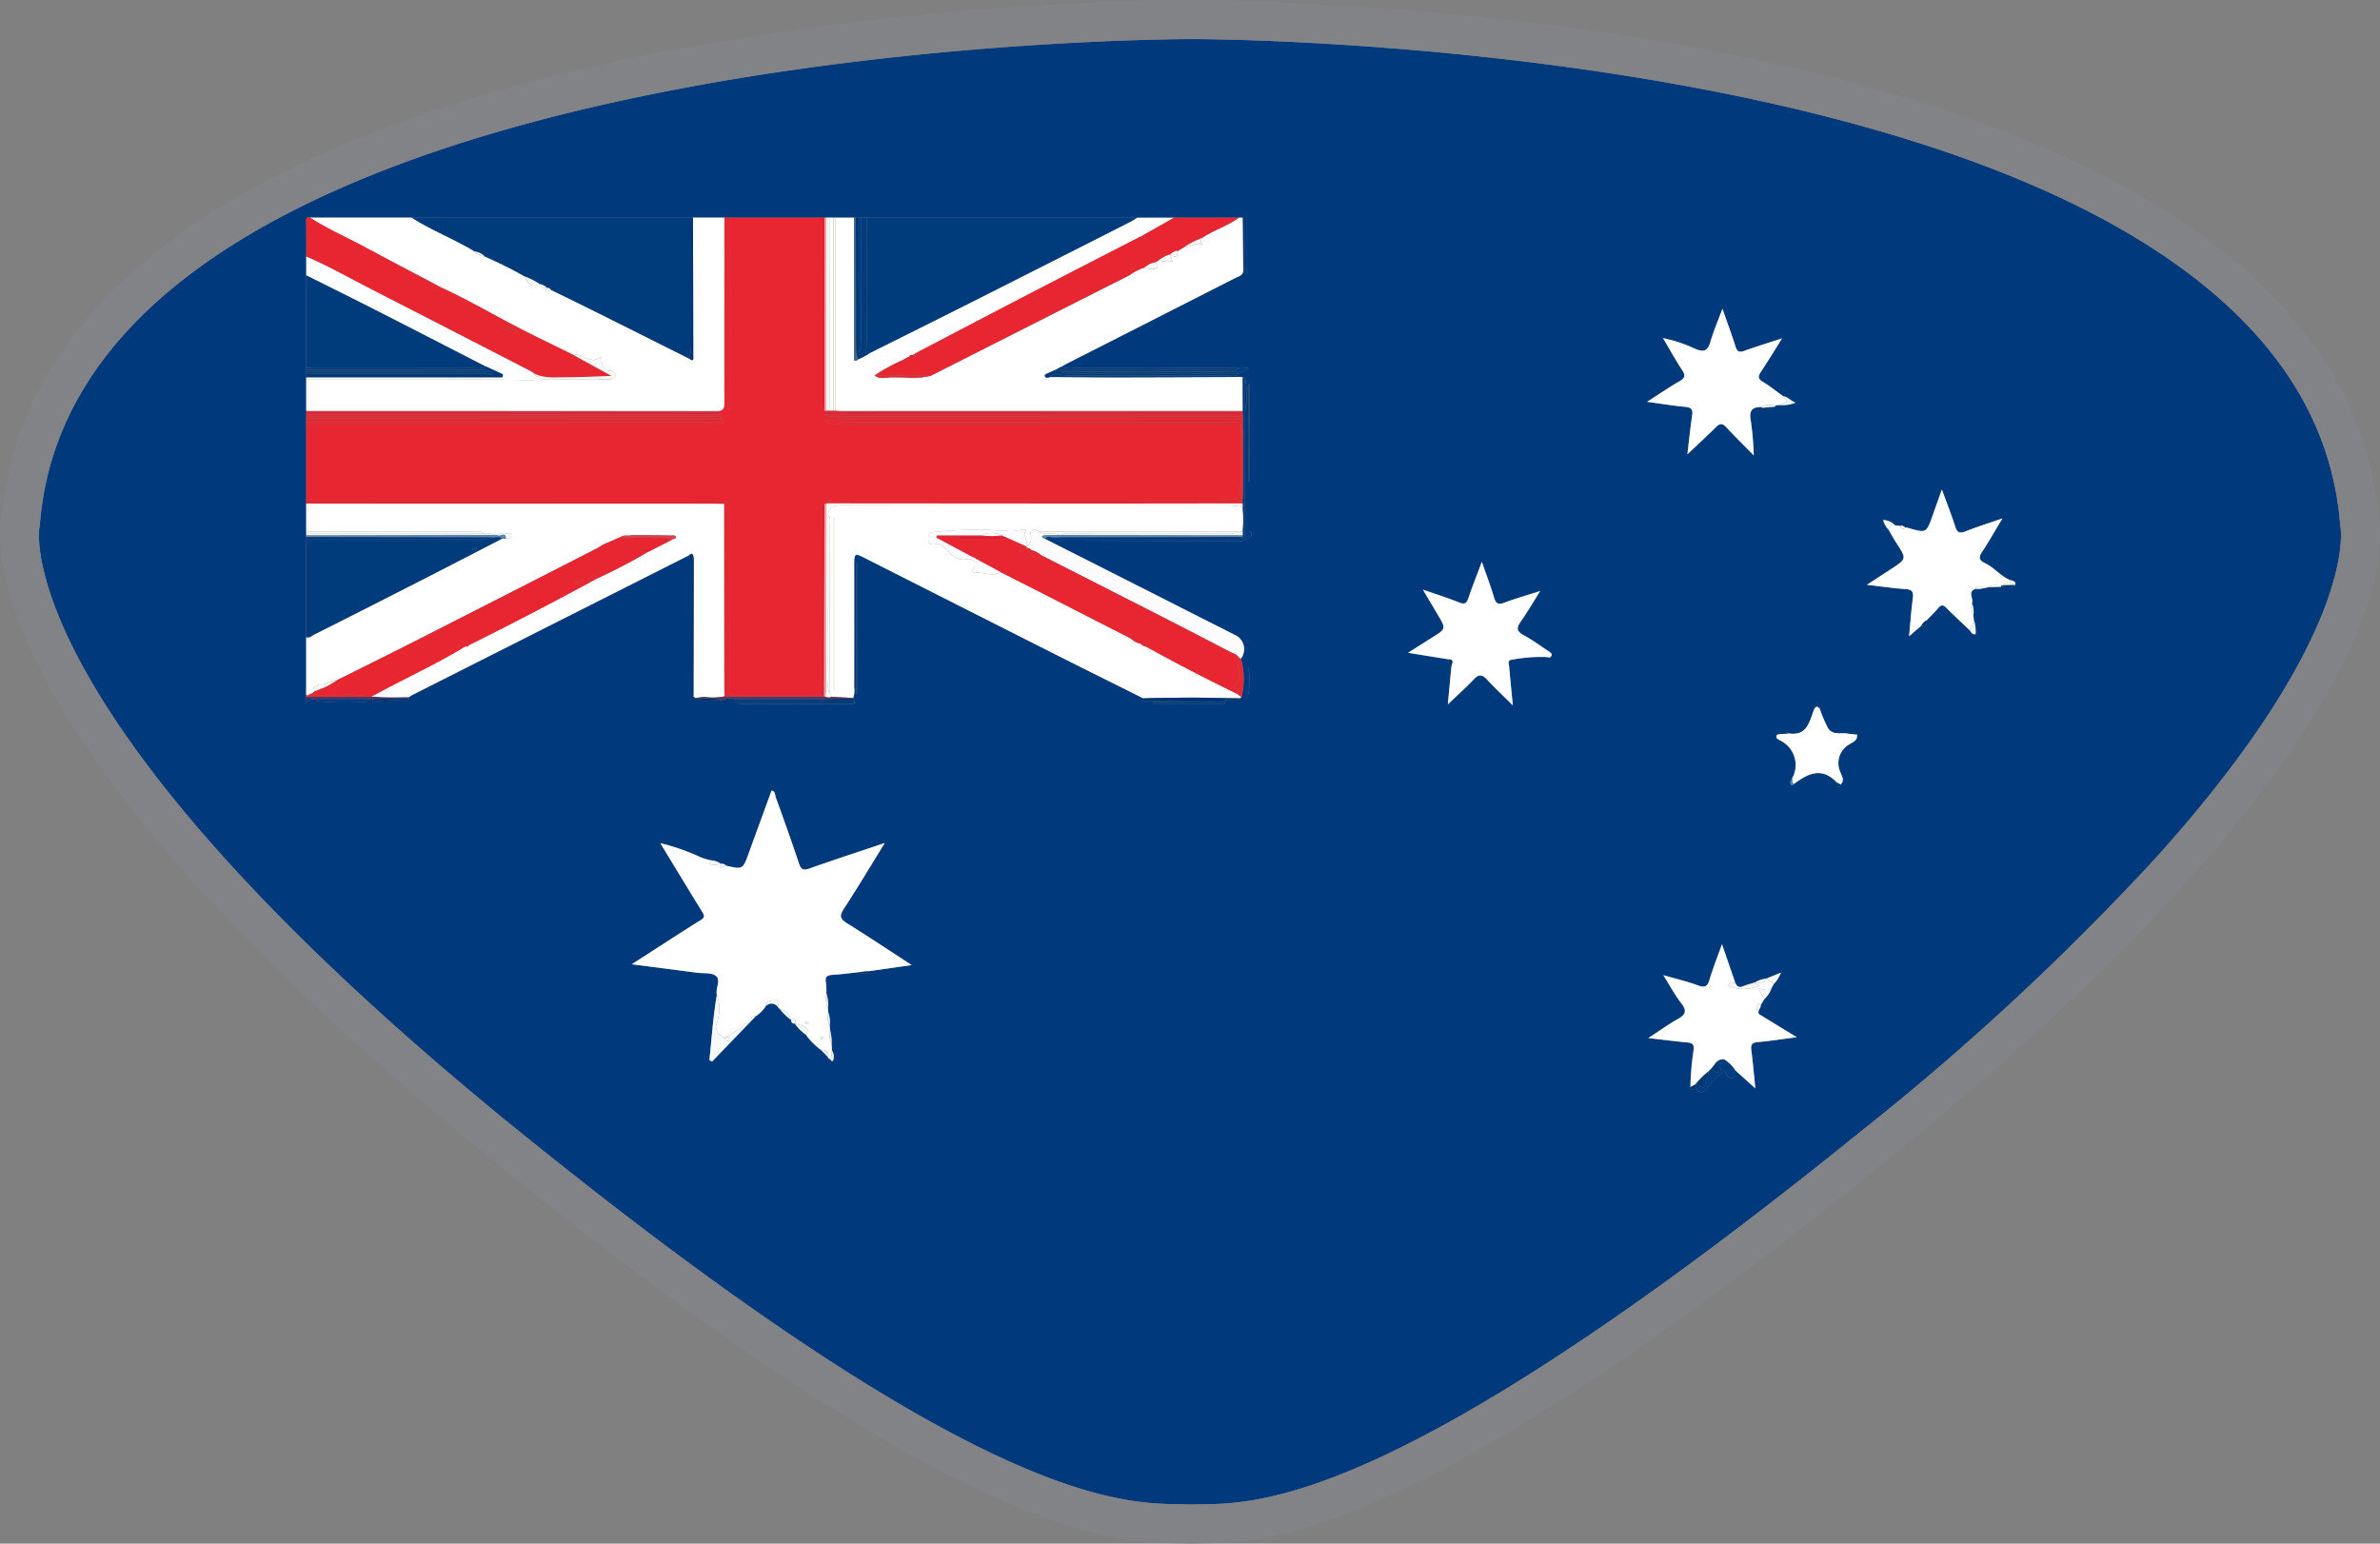 <svg xmlns="http://www.w3.org/2000/svg" xmlns:xlink="http://www.w3.org/1999/xlink" width="222" height="144" viewBox="0 0 222 144">
  <rect x="0" y="0" width="222" height="144" fill="#808080" stroke="none"/>
  <defs>
    <clipPath id="clip-path">
      <rect id="Rectangle_12838" data-name="Rectangle 12838" width="222" height="144" fill="none"/>
    </clipPath>
  </defs>
  <g id="Group_21105" data-name="Group 21105" transform="translate(0 0)">
    <g id="Group_21105-2" data-name="Group 21105" transform="translate(0 0)" clip-path="url(#clip-path)">
      <path id="Path_9711" data-name="Path 9711" d="M39.4,33.278h-.016l.014.039,0-.039" transform="translate(37.5 31.923)" fill="#003a7c"/>
      <path id="Path_9712" data-name="Path 9712" d="M23.219,17.449l-.016-.008,0,.018.02-.01" transform="translate(22.087 16.73)" fill="#003a7c"/>
      <path id="Path_9713" data-name="Path 9713" d="M39.5,23.976l-.006-.008-.014.008Z" transform="translate(37.586 22.992)" fill="#003a7c"/>
      <path id="Path_9714" data-name="Path 9714" d="M41.791,17.877l-.006,0h.01l0,0" transform="translate(39.782 17.149)" fill="#003a7c"/>
      <path id="Path_9715" data-name="Path 9715" d="M58.5,33.351l-.006,0h0l0,0" transform="translate(55.688 31.993)" fill="#003a7c"/>
      <path id="Path_9716" data-name="Path 9716" d="M47.98,25.547c0,.008.006.012,0,.02h.027l-.031-.02" transform="translate(45.68 24.507)" fill="#003a7c"/>
      <path id="Path_9717" data-name="Path 9717" d="M216.513,47.149c-.861-10.925-7.5-19.209-17.086-25.5q-2.533-1.663-5.321-3.147c-31.284-16.65-84.2-16.664-84.864-16.638h-.064c-3.073,0-103.7.47-107.229,45.286l-.049.3c-.021.112-2.018,12.337,24.885,38.735,5.37,5.266,11.863,11.086,19.78,17.5,1.521,1.232,2.994,2.408,4.443,3.556,39.152,31.017,51.73,31.221,57.207,31.305.369.006.707.012,1.025.022.3-.008.627-.012.976-.016,5.454-.061,17.977-.206,57.244-31.311,1.446-1.148,2.92-2.324,4.441-3.556a241.069,241.069,0,0,0,27.524-25.557c18.751-20.843,17.153-30.588,17.125-30.715ZM162.32,92.828c1.089.664,2.179,1.334,3.5,2.143-1.388.178-2.5.355-3.621.455-.529.041-.683.216-.617.743.148,1.134.244,2.275.379,3.576-.7-.631-1.3-1.176-1.9-1.714-.355.19.3.7-.2.745a.612.612,0,0,1-.693-.574c-.018-.2-.262.043-.359.135a9.658,9.658,0,0,0-1.363,1.395c-.4.588-.681.413-1.04.035-.207.1-.42.214-.506-.139a24.857,24.857,0,0,1,.295-3.448c.055-.5-.08-.668-.55-.713-1.142-.11-2.276-.257-3.676-.417,1.029-.668,1.852-1.272,2.733-1.763.716-.4.917-.745.351-1.471-.6-.78-1.076-1.667-1.683-2.631,1.181.341,2.237.586,3.248.96.658.247.878.073,1.064-.551.31-1.036.711-2.044,1.16-3.3.463,1.34.847,2.467,1.234,3.589.154.3.334.505.722.335a9.407,9.407,0,0,1,.976-.308.091.091,0,0,1,.127-.033,2.523,2.523,0,0,1,1.058-.374l0,.006c.406-.163.818-.327,1.386-.556a3.075,3.075,0,0,1-.679,1.074l-.2.384a2.585,2.585,0,0,1-.664,1.005c-.115.186-.226.372-.344.556.061.306-.381.521-.144.856m1.46-56.676c-.351.384-.75.192-1.142.1-.055-.022-.113-.047-.17-.067-.912.008-1.093.439-.925,1.307a29.483,29.483,0,0,1,.275,3.207c-.97-.989-1.788-1.783-2.559-2.621-.363-.394-.607-.382-.976-.014-.8.805-1.644,1.571-2.659,2.535.166-1.4.279-2.52.445-3.631.084-.558-.082-.746-.65-.8-1.113-.1-2.212-.286-3.557-.47,1.126-.719,2.046-1.354,3.014-1.91.521-.3.6-.543.256-1.052-.611-.935-1.156-1.92-1.784-2.98a13.076,13.076,0,0,1,3,1c.843.359,1.191.163,1.435-.69.275-.962.677-1.885,1.111-3.045.457,1.3.867,2.406,1.22,3.523.146.468.342.568.793.408,1.1-.392,2.219-.739,3.551-1.176-.732,1.168-1.333,2.159-1.975,3.121-.279.419-.293.658.191.944.65.386,1.243.878,1.866,1.324.41.051.654.382,1.171.613A3.462,3.462,0,0,1,164.2,36l-.312.024c-.035.039-.072.084-.1.125M139,60.382c.092,1.144.215,2.288.34,3.632-.886-.882-1.669-1.612-2.4-2.4-.449-.49-.771-.521-1.242-.027-.724.768-1.517,1.473-2.421,2.341.121-1.293.224-2.394.33-3.493-.084-.239-.375-.4-.256-.713-1.185-.192-2.374-.382-3.785-.611.826-.523,1.527-.972,2.231-1.413,1.325-.821,1.327-.821.535-2.155-.427-.713-.847-1.428-1.378-2.324,1.24.435,2.323.774,3.369,1.193.5.2.7.118.869-.39.363-1.085.793-2.147,1.261-3.4.429,1.246.828,2.281,1.14,3.344.178.6.42.678.98.464,1.013-.382,2.059-.676,3.32-1.082-.668,1.064-1.189,1.971-1.79,2.815-.414.586-.459.931.256,1.309.806.427,1.548.993,2.315,1.5.162.112.392.216.242.464-.1.168-.275.1-.451.071a14.194,14.194,0,0,0-3.233.259c-.412.037-.254.4-.232.621m-24.52-41.868q0,2.339,0,4.681c0,.17.135.357-.02.541-.236-.163-.111-.364-.111-.537q-.018-2.345-.041-4.685ZM36.678,63.07c-.1.053-.193.121-.291.182.01.033.016.069.023.1-.162.409-.509.176-.767.2a19.259,19.259,0,0,0-2.536.1c-.17.037-.129-.127-.094-.235h-.683c.045.09.2.264.076.266a27.85,27.85,0,0,1-4.609-.057c-.053-.01-.09-.135-.137-.21h-.187c-.228.108-.451.214-.679.317V22.153c0-1.1.016-2.194-.006-3.29-.012-.3.057-.417.351-.349h87c.021,1.609.025,3.219.068,4.828.014.562-.41.631-.748.8q-7.847,3.994-15.7,7.984c-.18.092-.349.2-.529.294a2.044,2.044,0,0,0,1.1.123q7.736.006,15.468,0c.289-.141.547,0,.916.045l-.916.472q-7.742,0-15.486,0c-.365,0-.753.1-1.081-.168v-.172c-.178,0-.351-.006-.525-.01,0,.12,0,.237.008.355a4.754,4.754,0,0,0,1.443.174q7.358,0,14.72,0a1.852,1.852,0,0,1,1.091.139c.059.012.119.025.18.039s.131.006.2.006a6.887,6.887,0,0,1,.016,3.072q-.023,5.9-.045,11.812c.086-.147.164-.3.258-.443.076-.123.183-.121.287-.025s.217.2.057.345a1.63,1.63,0,0,1-1.134.531q-8.134-.038-16.27-.065c-.346,0-.775.167-.974-.321-.287.018-.611-.167-.851.141q5.666,2.868,11.332,5.731,3.192,1.616,6.377,3.233a1.448,1.448,0,0,1,.584,2.22,6.975,6.975,0,0,1,.057,3.574.23.23,0,0,0-.107.127c-.392.409-.9.1-1.337.2a.471.471,0,0,1-.531.343h-6.268v-.17c1.847,0,3.7.006,5.546,0,.361,0,.742.092,1.066-.161l.016-.008h-.023q-3.675.029-7.348.049c-.1,0-.578.139-.174-.251-2.745-1.375-5.5-2.735-8.24-4.122q-8.881-4.476-17.748-8.977c-.912-.458-.972-.423-.972.635q0,5.7,0,11.417a1.937,1.937,0,0,1-.1,1.013h0l.037.059c.018.061.035.12.049.178.162.327-.094.339-.285.339q-5.23,0-10.457-.022c-.1,0-.2-.1-.3-.143-.059-.106-.115-.214-.172-.321a1.731,1.731,0,0,0-1.122.129c-.826-.076-1.679.229-2.489-.147a.088.088,0,0,1,.059-.074c-.066-.039-.133-.082-.2-.121-.334-.3-.211-.7-.211-1.056-.008-3.623,0-7.247,0-10.874a2.434,2.434,0,0,0-.2-1.26Q49.593,56.537,36.678,63.07m78.1-29.015v9.132c-.029-.024-.061-.047-.086-.069V34.056Zm-.133,28.983V60.412a5.511,5.511,0,0,1,0,2.627M75.272,89.871a6.752,6.752,0,0,1,.045,1.017,3.444,3.444,0,0,1,.15,1.43c.006.114.014.227.027.341a2.613,2.613,0,0,1,.135,1.219c.012.159.021.317.031.474a.938.938,0,0,1,.072.313,3.565,3.565,0,0,1,.072.946c.01.2.02.409.035.617a1.011,1.011,0,0,1,.127.829c-.1.329-.223.024-.324-.057a.164.164,0,0,1-.172-.172c-.23-.233-.465-.464-.693-.7A6.283,6.283,0,0,1,73.4,94.738,4.16,4.16,0,0,1,72.369,93.7l0,0c-.232.01-.349-.106-.346-.343a4.953,4.953,0,0,1-1.06-1.031c-.053-.051-.109-.106-.16-.157a.717.717,0,0,0-1.195-.022,3.071,3.071,0,0,1-.876.856q-2.047,2.122-4.086,4.242L64.4,97.1c.219-2.024.344-4.06.693-6.072-.144-.6.4-1.379-.084-1.771-.4-.325-1.154-.217-1.747-.294-1.956-.257-3.914-.507-6.1-.792,1.091-.705,2-1.293,2.907-1.875,1.156-.746,2.315-1.5,3.484-2.22.322-.2.457-.343.219-.729-1.314-2.124-2.6-4.259-3.951-6.473a19.924,19.924,0,0,1,3.82,1.344,6.122,6.122,0,0,0,.955.263,1.8,1.8,0,0,1,.884.315h0a.619.619,0,0,1,.508.182c1.54.357,1.532.355,2.112-1.244q1.048-2.877,2.1-5.766c.377.067.312.406.387.607.746,2.059,1.484,4.122,2.175,6.2.193.58.414.66.98.458,2.266-.8,4.55-1.544,7.018-2.375-1.339,2.171-2.54,4.189-3.828,6.156-.443.68-.306.952.332,1.348,1.974,1.225,3.9,2.518,6.008,3.883l-4.013.572a.607.607,0,0,1-.847.08c-.843.092-1.685.212-2.528.259-.511.029-.711.186-.609.719m2.84-39.164h.061V62.929h-.061Zm92.637,16.93a2.019,2.019,0,0,0-.849,2.627c.113.333.433.764,0,1.136-.01.072-.02.214-.021.214-.271-.008-.287-.221-.33-.419a.243.243,0,0,1-.059-.061c-1.386-1.4-2.665-.731-3.922.208-.072.1-.2.161-.271.072-.162-.2-.035-.4.1-.584a2.547,2.547,0,0,0-1.124-3.546c-.15-.094-.549-.227-.232-.572a.827.827,0,0,1,1.017-.084c1.833.284,1.95-1.223,2.436-2.347.014-.167.014-.388.226-.392.273,0,.244.247.248.437a13.752,13.752,0,0,0,.773,1.808c.422.7,1.216.4,1.851.511a.578.578,0,0,1,.837.076c.137.566-.4.723-.675.915m14.092-14.679c-.377.01-.761.022-1.14.029l-.066.037-.068-.02a.5.5,0,0,1-.289.078,2.592,2.592,0,0,1-.789.067c-.773.286-.127.915-.322,1.34a2.115,2.115,0,0,1,.139,1.1c.012.153.027.3.039.455a3.373,3.373,0,0,1,.162,1.336c-.322.047-.418-.21-.562-.392-.718-.68-1.446-1.356-2.147-2.057-.275-.276-.467-.345-.748-.016-.349.408-.742.784-1.111,1.174.043.443-.037.521-.47.472-.357.313-.716.625-1.161,1.011.121-1.275.2-2.418.349-3.552.076-.588-.059-.811-.681-.854-1.107-.072-2.218-.239-3.605-.4.876-.572,1.568-1.021,2.259-1.471,1.462-.952,1.456-.95.488-2.437-.26-.4-.488-.825-.732-1.24a1.9,1.9,0,0,1-.5-.891,1.572,1.572,0,0,1,.992.378c.131.2.357.116.535.165a.508.508,0,0,1,.523.155,1.5,1.5,0,0,1,.258.029c1.72.5,1.72.5,2.313-1.168.258-.729.517-1.458.855-2.406.465,1.266.89,2.341,1.243,3.444.182.568.414.68.97.457,1.056-.419,2.145-.758,3.438-1.209-.7,1.16-1.265,2.171-1.905,3.127-.347.517-.265.792.265,1.04.875.413,1.474,1.246,2.389,1.6.248.053.509.088.457.447-.41.437-.919.108-1.378.172" transform="translate(1.77 1.785)" fill="#003a7c"/>
      <path id="Path_9718" data-name="Path 9718" d="M59.392,24.336c-.006-.061,0-.12-.01-.18l-.008,0c.014.061.008.121.018.182" transform="translate(56.528 23.17)" fill="#003a7c"/>
      <path id="Path_9719" data-name="Path 9719" d="M59.381,25.488v-.01h-.006l.006.01" transform="translate(56.528 24.441)" fill="#003a7c"/>
      <path id="Path_9720" data-name="Path 9720" d="M59.4,19.728l-.023.014.023,0v-.012" transform="translate(56.526 18.925)" fill="#003a7c"/>
      <path id="Path_9721" data-name="Path 9721" d="M59.385,23.805h-.092l-.012.006a.262.262,0,0,1,.1,0c.027,0,.055-.014.084,0Z" transform="translate(56.44 22.832)" fill="#003a7c"/>
      <path id="Path_9722" data-name="Path 9722" d="M53.612,37.074v0l.006,0c.055-.153.086-.327.31-.313.023,0,.057.039.055.057-.027.217-.219.2-.365.257l0,.006h0q.006,8.417.016,16.828c0,.372.016.746.025,1.119a.375.375,0,0,0,.066,0,.811.811,0,0,0,.1,0l0-.02c0-.1,0-.188,0-.284V37.4h.34v17.31c.3.253.652.172.988.172q3.736.006,7.471,0a2.477,2.477,0,0,0,.172-1.27q0-7.747,0-15.492a1.6,1.6,0,0,1,.164-1.085c.1-.345.338-.382.675-.278-.182.1-.336.178-.486.263l0,.008q12.851.006,25.7.018,6.521,0,13.044-.014h.072c.006-.11.008-.221.012-.335-.027-.014-.055.006-.084,0a.263.263,0,0,0-.1,0,1.149,1.149,0,0,1-.81.165q-18.166,0-36.332,0a.39.39,0,0,1-.346-.17h.914q17.267,0,34.518,0a6.445,6.445,0,0,0,1.548-.049c.677-.178.113-.974.519-1.332q0-2.862,0-5.721H64.348a3.418,3.418,0,0,1-1.339-.143c.47-.351,1-.045,1.339-.376V28.9c-.461-.057-.953.135-1.38-.174.3-.251.656-.168,1-.168q18.421,0,36.849,0c.336,0,.695-.08.992.172.031,0,.061,0,.09,0s.051,0,.074,0l.021-.012c0-.108,0-.212,0-.319h-.066q-18.7.006-37.409.006c-.172,0-.344-.022-.515-.037h-.691c-.057,0-.113.006-.168.008s-.121.008-.178.008c-.265-.329-.17-.715-.17-1.082q-.009-8.467,0-16.936h-8.63V28.192h-.346V10.361h-.174c0,5.743-.02,11.485,0,17.226,0,.629-.143.833-.8.831q-18.93-.029-37.862-.018c-.113,0-.228-.012-.344-.022v.174q18.749,0,37.5.008c.39,0,.81-.112,1.165.167,0,.057,0,.114,0,.168v.176c.082.174.527.347,0,.519H14.633v7.1H53v.172H14.633v.172q18.845.006,37.69.008c.429,0,.859.02,1.288.025" transform="translate(13.931 9.939)" fill="#e82632"/>
      <path id="Path_9723" data-name="Path 9723" d="M39.407,23.994l-.018-.018.018.033v-.016" transform="translate(37.501 22.999)" fill="#e82632"/>
      <path id="Path_9724" data-name="Path 9724" d="M25.787,13.523h0l0,0,0,0" transform="translate(24.551 12.973)" fill="#fff"/>
      <path id="Path_9725" data-name="Path 9725" d="M52.837,28.419c.662,0,.8-.2.8-.831-.018-5.741,0-11.485,0-17.226H50.707q.021,6.433.027,12.872c0,.223.092.641-.373.284q-4.72-2.366-9.44-4.724c-1.146-.572-2.307-1.132-3.463-1.7-.176.045-.326.259-.523.088a2.309,2.309,0,0,1,.162-.268h0c-.31.039-.578-.014-.693-.359l-.025.039.021-.039c-.781.4-1.126-.055-1.38-.7-1.212-.709-2.479-1.3-3.75-1.887a1.073,1.073,0,0,1-.931-.457c-1.9-1.154-4-1.951-5.87-3.15h-9.5c1.632,1.056,3.414,1.834,5.122,2.751,2.264,1.221,4.54,2.408,6.813,3.611.115.061.228.116.34.174,2.116.976,4.138,2.124,6.188,3.219C35.467,21.2,37.544,22.18,39.6,23.2c.4-.178.707.094,1.042.219.812.3.81.3,1.5-.069.1.6.02,1.328.958,1.326.033,0,.9.49,0,.758a.823.823,0,0,1-.947.025c-.111-.006-.219-.016-.326-.027H36.728c-.33.294-.734.11-1.068.1-4.255-.11-8.5-.1-12.755-.1H14.633v2.941a3.373,3.373,0,0,0,.342.024q18.933,0,37.862.018" transform="translate(13.931 9.94)" fill="#fff"/>
      <path id="Path_9726" data-name="Path 9726" d="M34.6,23.994v0h0Z" transform="translate(32.942 23.016)" fill="#fff"/>
      <path id="Path_9727" data-name="Path 9727" d="M39.926,28.364c.172.014.344.037.515.037q18.7,0,37.407-.006h.068v-.027c0-.137,0-.272,0-.408,0-.611-.008-1.221-.01-1.832,0-.286,0-.574,0-.86-.061-.014-.121-.027-.18-.039-3.767.012-7.535.031-11.3.035-1.886,0-3.769-.016-5.655-.027-.273,0-.545,0-.818,0-.162.039-.4.1-.47-.043-.1-.208.141-.259.285-.325.224-.1.451-.2.675-.3l.018-.008c.072-.039.142-.078.215-.12.09-.049.182-.1.271-.149l.045-.024c.18-.1.349-.2.529-.294q7.853-3.994,15.7-7.984c.338-.17.761-.239.748-.8-.043-1.607-.047-3.217-.068-4.826h-.346c-1.062.792-2.36,1.16-3.451,1.906-.244.384-.029.611.326.9-.7-.79-1.323,0-1.958-.055-.2.118-.406.239-.609.357-.006.613-.275.662-.714.327.068.21.141.413.217.635a2.542,2.542,0,0,1-1.277-.1c-.1.069-.2.133-.3.2.41.457.08.605-.3.643a2.821,2.821,0,0,1-.755-.143,4.769,4.769,0,0,0-1.363.7c-.061.029-.119.059-.178.09q-3.938,1.99-7.875,3.981-5.25,2.657-10.5,5.319a4.142,4.142,0,0,1-.593.106c-.09.014-.18.041-.269.049a10.676,10.676,0,0,1-1.46.014c-.3-.014-.6-.018-.892-.022-.141,0-.281-.01-.422-.006-.189,0-.387.027-.586.045-.082.008-.166.016-.248.016a1.512,1.512,0,0,1-.42-.051c-.018,0-.033-.018-.051-.024a1.119,1.119,0,0,1-.295-.139l-.021-.01.006,0a16.957,16.957,0,0,1,2.54-1.4c.234-.127.472-.257.707-.386.072-.157.221-.133.357-.141l.068-.043.092-.057c.059-.035.113-.072.172-.108q5.437-2.845,10.887-5.686c3.336-1.73,6.68-3.44,10.022-5.161.059.051.094.031.1-.047q1.5-.846,3-1.7H68.057a6.136,6.136,0,0,1-.576.355q-7.534,3.821-15.076,7.629c-3.112,1.569-6.231,3.117-9.345,4.677a1.625,1.625,0,0,1-.273.176,5.46,5.46,0,0,1-.726.362L42,23.585c-.08.163-.215.118-.347.1q0-6.657-.008-13.321H39.922q0,8.861,0,17.724Z" transform="translate(38.008 9.94)" fill="#fff"/>
      <path id="Path_9728" data-name="Path 9728" d="M25.8,13.525l-.021.039.025-.039h0" transform="translate(24.54 12.974)" fill="#003b7c"/>
      <path id="Path_9729" data-name="Path 9729" d="M26.475,13.969c1.271.582,2.538,1.178,3.75,1.885.137.045.262.108.392.163a4.854,4.854,0,0,1,.728.38c.086.055.178.1.262.161v0a1.335,1.335,0,0,1,.695.362h0a.391.391,0,0,1,.361.18c1.156.562,2.315,1.125,3.461,1.695q4.729,2.357,9.442,4.724a5.592,5.592,0,0,0,.174-1.7q.006-5.61,0-11.219v-.239H19.674c1.874,1.2,3.969,1.995,5.868,3.15a1.71,1.71,0,0,1,.933.457" transform="translate(18.731 9.94)" fill="#003b7c"/>
      <path id="Path_9730" data-name="Path 9730" d="M41.389,22.77c-.117.288.162.206.3.253,3.115-1.56,6.235-3.107,9.345-4.677q7.546-3.8,15.078-7.629a6.683,6.683,0,0,0,.576-.355h-25.2q0,5.607,0,11.217a3.208,3.208,0,0,1-.1,1.191" transform="translate(39.378 9.94)" fill="#003b7c"/>
      <path id="Path_9731" data-name="Path 9731" d="M35.6,24.712a2.483,2.483,0,0,1,.275.194,3.1,3.1,0,0,0,.869.288,6.063,6.063,0,0,0,1.214.088c1.234-.02,2.471-.037,3.719-.086.375-.016.75-.025,1.128-.053.1-.008.2-.006.308-.014l-.59-.321q-1.092-.6-2.188-1.2l-.726-.4c-2.057-1.025-4.136-2-6.163-3.088-2.05-1.093-4.074-2.243-6.188-3.217a.455.455,0,0,1-.3.174c-.055.006-.109.025-.168-.024a.08.08,0,0,1-.029-.086c.018-.076.131-.159.16-.241-2.272-1.2-4.548-2.39-6.813-3.611-1.708-.917-3.49-1.693-5.122-2.749-.295-.071-.361.043-.349.347.02,1.1.006,2.192.006,3.29,2.054.876,4,1.991,5.981,3.006q7.5,3.824,14.978,7.7M32.9,20.631a2.453,2.453,0,0,1,1.443.441,2.444,2.444,0,0,1-1.443-.441" transform="translate(13.928 9.93)" fill="#e82632"/>
      <path id="Path_9732" data-name="Path 9732" d="M28.569,18.057c.107.012.217.022.326.027-.027-.016-.055-.008-.082-.027Z" transform="translate(27.199 17.322)" fill="#e82632"/>
      <path id="Path_9733" data-name="Path 9733" d="M67.009,12.3c0,.029-.08.082-.121.082-.172,0-.223-.133-.256-.274-3.342,1.722-6.686,3.433-10.022,5.163q-5.452,2.83-10.887,5.686c-.045.127-.051.308-.137.372-.137.1-.168-.065-.2-.167-.139.008-.287-.014-.357.143-.074.425-.338.5-.707.384a17.146,17.146,0,0,0-2.54,1.4l0,0q2.626.009,5.245.022,5.25-2.663,10.5-5.319,3.935-2,7.877-3.983l.176-.088a4.731,4.731,0,0,1,1.365-.7c.1-.074.2-.137.3-.2a1.669,1.669,0,0,1,.627-.259c.045-.008.082-.035.129-.039.1-.067.2-.133.3-.2s.193-.121.291-.182a2.668,2.668,0,0,1,.736-.335l.033-.014a1.815,1.815,0,0,1,.226-.167,1.163,1.163,0,0,1,.135-.08.74.74,0,0,1,.353-.08c.2-.118.4-.239.609-.357a6.879,6.879,0,0,1,1-.566c.115-.055.234-.106.353-.153.094-.039.183-.088.281-.123,1.091-.745,2.387-1.113,3.451-1.9H69.734q-1.5.849-3,1.7c.121.043.285.049.277.237" transform="translate(39.785 9.94)" fill="#e82632"/>
      <path id="Path_9734" data-name="Path 9734" d="M15.34,34.707q5.007-2.527,10-5.073c2.532-1.287,5.054-2.6,7.578-3.9a.412.412,0,0,0-.236-.153.454.454,0,0,0-.1-.014c-.17-.008-.349.043-.519.033-.008.006-.018,0-.025.01a1.469,1.469,0,0,1-.832.141c-.326.263-.714.167-1.078.167q-7.742.009-15.49,0v9.011c.293.114.492-.114.707-.223m14.824-8.055a1.57,1.57,0,0,1,.3-.131c.01.035.021.078.033.125l.012.041a1.248,1.248,0,0,1-.306.121L30.2,26.8c-.1-.01-.1-.1-.033-.151" transform="translate(13.931 24.525)" fill="#003b7c"/>
      <path id="Path_9735" data-name="Path 9735" d="M31.353,21.62l.006-.018Q26.308,19.01,21.251,16.42c-2.2-1.121-4.41-2.212-6.619-3.317v8.664q7.827,0,15.657-.006a1.738,1.738,0,0,0,1.064-.141" transform="translate(13.931 12.569)" fill="#003b7c"/>
      <path id="Path_9736" data-name="Path 9736" d="M35.661,23.756c.334.01.738.2,1.068-.1a1.725,1.725,0,0,1-.513-.184c-.016-.008-.023-.029-.039-.037a.827.827,0,0,1-.31-.319,2.29,2.29,0,0,0-.273-.194q-7.484-3.856-14.978-7.7c-1.985-1.017-3.928-2.13-5.981-3.006V13.95c2.208,1.105,4.421,2.2,6.617,3.317,3.379,1.718,6.74,3.456,10.108,5.182l.016.008q.8.376,1.609.75c-.01.059-.018.118-.025.174-.006.031-.012.065-.016.1H14.633v.176h8.273c4.254,0,8.5-.008,12.755.1" transform="translate(13.931 11.72)" fill="#fdfeff"/>
      <path id="Path_9737" data-name="Path 9737" d="M52.132,20.262c.39,0,.81-.11,1.167.17.527-.172.082-.347,0-.521H14.633v.349h.277q18.611,0,37.222,0" transform="translate(13.931 19.1)" fill="#e82630"/>
      <path id="Path_9738" data-name="Path 9738" d="M32.943,18.465l.014-.1c.008-.057.018-.114.027-.174-.541-.249-1.076-.5-1.61-.75l-.02.012a1.758,1.758,0,0,1-1.066.141q-7.827.009-15.656.006v.17h.258q7.923,0,15.849,0c.133,0,.269,0,.4,0a1.653,1.653,0,0,1,.486.082,1.041,1.041,0,0,1,.492.321c-.25.022-.459.11-.658-.006a.339.339,0,0,1-.088-.051q-8.371,0-16.743,0v.345h18.31Z" transform="translate(13.931 16.734)" fill="#003879"/>
      <path id="Path_9739" data-name="Path 9739" d="M41.06,22.833l0,0v0c-.02.022-.041.043-.062.065l-.086.094c.031.118.061.233.092.351.02.082.041.163.062.243l.057-.024a5.814,5.814,0,0,0,.724-.362,1.757,1.757,0,0,0,.273-.176c-.139-.047-.418.035-.3-.253a3.213,3.213,0,0,0,.1-1.193q.006-5.607,0-11.215H41.4c0,3.834.006,7.669-.008,11.507,0,.341.172.78-.33.964" transform="translate(38.949 9.94)" fill="#003b79"/>
      <path id="Path_9740" data-name="Path 9740" d="M52.132,20.1q-18.611,0-37.222,0h-.277v.172H53.3c-.357-.28-.777-.17-1.167-.17" transform="translate(13.931 19.261)" fill="#e12a35"/>
      <path id="Path_9741" data-name="Path 9741" d="M53.3,19.827c-.355-.278-.773-.167-1.165-.167q-18.749-.012-37.5-.008v.172h.277l38.387,0" transform="translate(13.931 18.839)" fill="#e31e32"/>
      <path id="Path_9742" data-name="Path 9742" d="M15.106,19.907H15.5q18.435,0,36.869,0H53.3c0-.055,0-.114,0-.168l-38.387,0h-.277v.172h.474Z" transform="translate(13.931 18.931)" fill="#e72534"/>
      <path id="Path_9743" data-name="Path 9743" d="M53,23.889V23.8H14.633v.172H53Z" transform="translate(13.932 22.833)" fill="#e82429"/>
      <path id="Path_9744" data-name="Path 9744" d="M53.3,20v-.174h-.931q-18.432,0-36.869,0h-.867V20H53.3Z" transform="translate(13.931 19.015)" fill="#de292f"/>
      <rect id="Rectangle_12836" data-name="Rectangle 12836" width="0.346" height="17.831" transform="translate(67.748 20.302)" fill="#e82530"/>
      <path id="Path_9745" data-name="Path 9745" d="M39.657,28.363H40v-18h-.347v18Z" transform="translate(37.756 9.94)" fill="#fdfeff"/>
      <path id="Path_9746" data-name="Path 9746" d="M40.988,22.83l0,0c.5-.184.33-.621.33-.964.014-3.836.008-7.671.008-11.507h-.344q0,5.907,0,11.816v.652" transform="translate(39.019 9.939)" fill="#003c84"/>
      <path id="Path_9747" data-name="Path 9747" d="M31.942,25.709h.115c.17.01.349-.041.521-.033a.452.452,0,0,1,.1.014.423.423,0,0,1,.236.153c.123.006.236.008.353.012.008-.788-.617-.127-.847-.376h-.361l-1.392,0q-8.017.015-16.036.029v.17q8.029.015,16.064.025l1.245,0" transform="translate(13.931 24.417)" fill="#5686b1"/>
      <path id="Path_9748" data-name="Path 9748" d="M15.547,17.786H15.6l3.7,0c3.746,0,7.494,0,11.24.01a1.02,1.02,0,0,0,.105-.012h0c.254-.033.545-.141.734.174a.365.365,0,0,0,.086.051c.2.116.41.029.66.006a1.041,1.041,0,0,0-.492-.321,1.589,1.589,0,0,0-.486-.08c-.137,0-.271,0-.4,0q-7.926-.006-15.851,0h-.256v.174h.914" transform="translate(13.931 16.895)" fill="#003e7d"/>
      <path id="Path_9749" data-name="Path 9749" d="M39.569,27.96v.4h.172v-18h-.172v17.6Z" transform="translate(37.672 9.94)" fill="#f4fbfc"/>
      <path id="Path_9750" data-name="Path 9750" d="M39.486,27.733v.637c.055,0,.113,0,.168-.006v-18H39.48v.261q0,8.552.006,17.11" transform="translate(37.587 9.94)" fill="#fffef7"/>
      <path id="Path_9751" data-name="Path 9751" d="M39.395,10.821v.535q0,8.038,0,16.074v.948c.057,0,.115,0,.178-.006v-.639q-.009-8.552-.006-17.112v-.261h-.17v.46Z" transform="translate(37.505 9.939)" fill="#f4a0a6"/>
      <path id="Path_9752" data-name="Path 9752" d="M39.484,28.377v-.95q0-8.035,0-16.07v-1H39.31q0,8.467,0,16.934c0,.366-.1.754.17,1.082" transform="translate(37.413 9.94)" fill="#e1202c"/>
      <path id="Path_9753" data-name="Path 9753" d="M39.835,28.091v.272h.174v-.278q0-8.864,0-17.724h-.17V28.091Z" transform="translate(37.925 9.94)" fill="#fefdf4"/>
      <path id="Path_9754" data-name="Path 9754" d="M32.06,25.536c-.26-.2-.568-.125-.855-.143H14.632v.174q8.017-.018,16.036-.029l1.392,0" transform="translate(13.931 24.359)" fill="#f5fbfc"/>
      <path id="Path_9755" data-name="Path 9755" d="M15.133,25.746h.439l13.735,0H31.2a1.46,1.46,0,0,0,.83-.141c.008-.006.018,0,.025-.01H31.94q-.621,0-1.245,0-8.032-.012-16.062-.025v.176h.5Z" transform="translate(13.931 24.529)" fill="#003571"/>
      <path id="Path_9756" data-name="Path 9756" d="M30.642,17.723h0a1.02,1.02,0,0,1-.105.012q-5.622-.015-11.242-.008c-1.234,0-2.465,0-3.7,0h-.962V17.9q8.368,0,16.743,0c-.189-.317-.48-.21-.734-.176" transform="translate(13.931 16.958)" fill="#003d72"/>
      <path id="Path_9757" data-name="Path 9757" d="M15.111,25.483H31.2c-.326-.264-.716-.167-1.079-.167q-7.745-.009-15.492,0v.17h.478Z" transform="translate(13.931 24.269)" fill="#fefdf5"/>
      <path id="Path_9758" data-name="Path 9758" d="M31.2,25.662H29.307l-13.733,0h-.941v.17q7.745,0,15.488,0c.365,0,.753.1,1.079-.167" transform="translate(13.931 24.615)" fill="#003981"/>
      <path id="Path_9759" data-name="Path 9759" d="M41.163,23.585c-.021-.08-.043-.161-.062-.241-.031-.118-.061-.235-.092-.353v-.235c0-.069,0-.135,0-.2Q41,16.878,40.982,11.206v-.594c0-.084,0-.167,0-.251h-.174q0,6.662.008,13.321c.135.02.269.065.349-.1" transform="translate(38.85 9.94)" fill="#3d648a"/>
      <path id="Path_9760" data-name="Path 9760" d="M33.11,21.82a5.592,5.592,0,0,1-.174,1.7c.463.357.373-.061.373-.284q-.006-6.433-.027-12.87h-.168V10.6q0,5.61,0,11.219" transform="translate(31.357 9.94)" fill="#003573"/>
      <path id="Path_9761" data-name="Path 9761" d="M40.9,11.207q.015,5.672.027,11.346v.437c.029-.029.057-.061.086-.092s.045-.043.062-.065v-.656q0-5.907,0-11.816H40.9v.846" transform="translate(38.935 9.939)" fill="#003369"/>
      <path id="Path_9762" data-name="Path 9762" d="M21.213,33.2c-.168-.012-.336,0-.5-.024-.123,0-.256,0-.385-.008h-.006q-2.846.009-5.686.022v.172l.279.012.4.02.189,0h3.725l.945,0,.681,0,3.4-.063c-.008-.031-.014-.067-.023-.1-.285,0-.57.008-.855.014-.718.016-1.437.01-2.157-.043" transform="translate(13.931 31.813)" fill="#5d3355"/>
      <path id="Path_9763" data-name="Path 9763" d="M17.784,33.154c-.736-.063-1.482.069-2.216-.051-.057-.01-.113-.022-.17-.033-.08-.02-.162-.024-.242-.049-.189-.025-.3.255-.523.133v.17q2.843-.009,5.686-.022a8.814,8.814,0,0,0-2.536-.149" transform="translate(13.931 31.674)" fill="#e82836"/>
      <path id="Path_9764" data-name="Path 9764" d="M59.565,15.043l.07,0q.006-2.342,0-4.679h-.176q.023,2.336.039,4.683c.021,0,.041,0,.062,0" transform="translate(56.613 9.94)" fill="#003479"/>
      <path id="Path_9765" data-name="Path 9765" d="M14.633,33.263v.347c.228-.1.449-.21.679-.315-.135-.006-.267-.012-.4-.02l-.279-.012" transform="translate(13.931 31.908)" fill="#003b86"/>
      <path id="Path_9766" data-name="Path 9766" d="M77.7,41.627q-4.281-2.081-8.443-4.379a.95.95,0,0,1-.541-.286,1.752,1.752,0,0,1-.834-.421c-.189-.106-.381-.212-.57-.313l-7.361-3.762q-2.138-1.09-4.283-2.177c-.8.439-1.612.024-2.419.029-.322,0-.191-.27-.131-.362.472-.746-.25-.931-.572-.87-1.025.2-1.513-.509-2.091-1.064a.83.83,0,0,0-.806-.331c-.4.069-.779.037-.742-.537.027-.388.043-.562.613-.6a35.022,35.022,0,0,1,6.858-.088c.511.063,1.06-.182,1.685-.11-.449.539.273,1.009-.018,1.52l.006,0a.778.778,0,0,0,.437-.919c-.133-.825.264-.715.759-.46h19a11.693,11.693,0,0,0,.008-2.075c-.01-.061,0-.121-.018-.182-.025-.008-.051-.008-.078-.016a3.34,3.34,0,0,0-.414-.076,6.737,6.737,0,0,0-1.035-.078q-17.885.006-35.77-.014a2.57,2.57,0,0,0-.871.094.8.8,0,0,0-.494.788c.264.329.168.719.168,1.082q.006,7.773,0,15.549c.055.116.113.235.168.351l1.685.09c.1.006.2.012.3.016a1.933,1.933,0,0,0,.1-1.013Q42.012,35.3,42,29.6c0-1.058.061-1.093.972-.635q8.872,4.5,17.748,8.977c2.743,1.387,5.5,2.749,8.24,4.122,1.054-.037,2.106-.047,3.158-.057q1.335-.015,2.67,0c.449,0,.9.014,1.347.024.264.008.527.008.791.016.281.008.562.006.841.016l.246,0a.23.23,0,0,1,.107-.127c-.092-.065-.183-.131-.275-.2-.051-.037-.1-.072-.154-.112m-37.5-.339c-.031-.012-.057-.024-.086-.031v-16h.086Z" transform="translate(37.673 23.08)" fill="#fff"/>
      <path id="Path_9767" data-name="Path 9767" d="M48.909,54.829c.845-.047,1.687-.167,2.528-.259.283-.025.564-.055.849-.08l4.011-.572c-2.1-1.366-4.033-2.659-6.008-3.883-.636-.4-.773-.668-.332-1.348,1.29-1.967,2.491-3.985,3.828-6.156-2.465.831-4.749,1.575-7.016,2.375-.566.2-.789.121-.98-.458-.693-2.075-1.431-4.138-2.177-6.2-.074-.2-.01-.541-.385-.607-.7,1.93-1.407,3.848-2.1,5.766-.58,1.6-.572,1.6-2.112,1.244-.221-.033-.379.266-.6.123-.025-.014.057-.2.094-.306a3.1,3.1,0,0,1-.748.123c-.289-.025-.412-.192-.133-.439a6.064,6.064,0,0,1-.955-.263,19.924,19.924,0,0,0-3.82-1.344c1.347,2.214,2.635,4.35,3.949,6.473.238.386.105.527-.217.729-1.171.723-2.331,1.473-3.484,2.22-.908.582-1.815,1.17-2.909,1.875,2.19.284,4.148.535,6.1.79.6.078,1.345-.029,1.749.3.486.392-.061,1.168.084,1.771a3.927,3.927,0,0,1-.047,2.766c-.135.556.277,1,.755,1.3a1.153,1.153,0,0,0,.08.12c.092.112.2.161.367.016.049-.047.094-.186.076-.206l-.021-.01c-.182-.141-.332.035-.5.078.023-.049.035-.135.066-.149a7.112,7.112,0,0,0,2.547-1.906c.059-.055.2-.02.31-.027a3.064,3.064,0,0,0,.875-.856c.061-.676.7-.6,1.05-.631.445-.043.111.417.146.652.051.051.105.106.16.157a1.355,1.355,0,0,1,1.06,1.031c.383-.153.5-.041.344.343l0,0a7.653,7.653,0,0,1,.789.21c.426.159.55.435.248.825a6.241,6.241,0,0,0,1.374,1.395c.422.037.853.063.691.7a.163.163,0,0,0,.172.17c.213-.217.146-.511.2-.77-.016-.208-.025-.413-.037-.619a1.926,1.926,0,0,1-.143-1.258c-.01-.157-.021-.315-.033-.474a1.6,1.6,0,0,1-.133-1.219q-.02-.17-.029-.341a2.4,2.4,0,0,1-.15-1.43,6.752,6.752,0,0,0-.043-1.017c-.1-.533.1-.69.607-.719m-2.44,4.589c-.049-.027-.066-.127-.072-.194,0-.018.105-.078.129-.065.062.029.1.1.182.186-.111.035-.2.1-.238.072m1.4,1.462c-.049-.108-.115-.19-.094-.233s.119-.076.185-.088c.023,0,.09.1.078.123a1.257,1.257,0,0,1-.17.2" transform="translate(28.74 36.109)" fill="#fff"/>
      <path id="Path_9768" data-name="Path 9768" d="M91.768,23.4c-.137-.192-.264-.372-.385-.553-.623-.447-1.216-.938-1.866-1.324-.484-.286-.47-.525-.191-.944.642-.964,1.243-1.955,1.977-3.121-1.333.435-2.448.784-3.553,1.176-.453.161-.646.061-.793-.409-.353-1.115-.761-2.216-1.22-3.521-.431,1.158-.835,2.083-1.111,3.045-.244.85-.591,1.048-1.435.69a13.107,13.107,0,0,0-3-1c.629,1.06,1.171,2.044,1.784,2.98.338.509.265.75-.256,1.052-.968.556-1.888,1.191-3.014,1.91,1.345.182,2.444.37,3.555.468.568.051.734.241.65.8-.166,1.111-.277,2.23-.443,3.631,1.013-.964,1.854-1.732,2.659-2.535.369-.368.613-.38.976.014.769.837,1.589,1.632,2.557,2.62a29.481,29.481,0,0,0-.273-3.205c-.168-.87.014-1.3.923-1.307.447-.3.941-.147,1.415-.159l.314-.024c.224-.09.455-.178.732-.286" transform="translate(74.93 14.103)" fill="#fff"/>
      <path id="Path_9769" data-name="Path 9769" d="M101.771,32.257a.112.112,0,0,0,.144-.016c.2-.21.545-.188.685-.474-.916-.353-1.513-1.185-2.391-1.6-.529-.247-.611-.521-.264-1.04.64-.956,1.2-1.967,1.905-3.127-1.294.451-2.382.79-3.438,1.209-.556.223-.789.112-.972-.457-.351-1.1-.777-2.177-1.242-3.444-.338.948-.6,1.677-.855,2.408-.593,1.669-.593,1.669-2.313,1.166a1.7,1.7,0,0,0-.258-.027c-.168.21-.168.21-.523-.155-.18-.051-.4.037-.535-.165-.3.043-.381.292-.494.511.244.415.47.841.732,1.24.968,1.487.974,1.485-.488,2.439-.693.451-1.382.9-2.257,1.471,1.386.161,2.5.325,3.6.4.625.041.757.266.681.852-.152,1.134-.228,2.279-.349,3.552.445-.386.8-.7,1.161-1.011a1.011,1.011,0,0,1,.47-.472c.371-.388.761-.766,1.111-1.174.279-.329.472-.259.748.016.7.7,1.429,1.379,2.147,2.059a1.978,1.978,0,0,0,.4-.946c-.012-.153-.027-.3-.039-.455a1.577,1.577,0,0,1-.139-1.1c.2-.425-.451-1.052.322-1.338.293-.553.73-.016,1.078-.145l.068.02.066-.037c.379-.284.816-.151,1.232-.161" transform="translate(84.932 22.358)" fill="#fff"/>
      <path id="Path_9770" data-name="Path 9770" d="M50.405,28.754c.123-.114.256-.131.316.059a1.752,1.752,0,0,1,.057.509c0,.057,0,.114,0,.17q-.009,6.242-.027,12.492c.068.039.135.08.2.121l0,0c.185-.022.369-.047.552-.072l.178-.022.061-.01a5.4,5.4,0,0,0,1.853-.035c.018,0,.035,0,.055-.006-.012-.372-.027-.746-.027-1.119q-.009-8.417-.016-16.828c-.429-.008-.859-.025-1.288-.025q-18.842,0-37.69-.008v2.6q7.748,0,15.494,0c.363,0,.753-.1,1.079.167.287.018.6-.055.855.145h.363a1.2,1.2,0,0,1,.826-.137c.189,0,.488-.047.513.18.043.306-.285.274-.494.331-.115,0-.23,0-.351-.01-2.524,1.3-5.046,2.612-7.578,3.9q-4.992,2.551-10,5.071c-.217.11-.414.337-.709.223v5.372c.221.123.334-.157.525-.133.111-.08.223-.165.334-.245-.478-.509.285-.38.318-.629.617.188,1.068-.425,1.661-.353,2.594-1.3,5.194-2.582,7.779-3.9q8.269-4.194,16.516-8.423a5.508,5.508,0,0,0,.5-.317c.074-.033.148-.067.224-.1.492-.214.986-.429,1.476-.641.32-.231.707-.059,1.044-.172.459,0,.921,0,1.384,0,.794.01,1.595.022,2.391.039.158,0,.377-.043.306.241-.008.045-.146.057-.226.084-.652.335-1.306.668-1.96,1.005l-.447.221a51.99,51.99,0,0,1-4.7,2.453c-.246.133-.488.261-.73.394-3.7,2-7.431,3.944-11.2,5.809a.288.288,0,0,1-.355.131c-2.645,1.614-5.464,2.9-8.191,4.375-.166.09-.334.174-.5.266l-.076.041c.168.022.336.01.5.024.718.051,1.439.059,2.157.043.285-.008.57-.016.855-.014.1-.063.189-.129.289-.184L50.343,28.795c.021-.025.041-.022.062-.041" transform="translate(13.931 23.002)" fill="#fff"/>
      <path id="Path_9771" data-name="Path 9771" d="M76.947,35.889a14.322,14.322,0,0,1,3.233-.257c.176.024.355.1.453-.072.148-.249-.08-.353-.242-.464-.769-.5-1.511-1.068-2.317-1.495-.714-.378-.67-.725-.256-1.309.6-.846,1.122-1.752,1.79-2.817-1.259.406-2.305.7-3.32,1.082-.56.214-.8.133-.98-.464-.312-1.062-.711-2.1-1.14-3.344-.468,1.256-.9,2.318-1.259,3.4-.174.507-.375.588-.871.392-1.046-.421-2.13-.76-3.369-1.193.531.893.951,1.609,1.378,2.322.793,1.334.791,1.334-.535,2.157-.7.439-1.4.888-2.229,1.411,1.409.231,2.6.419,3.783.611.623.043.228.455.256.715-.105,1.1-.207,2.2-.33,3.491.9-.868,1.7-1.573,2.421-2.339.472-.5.795-.462,1.242.025.732.792,1.517,1.52,2.4,2.4-.127-1.344-.248-2.488-.342-3.632-.021-.223-.18-.584.232-.621" transform="translate(64.057 25.658)" fill="#fff"/>
      <path id="Path_9772" data-name="Path 9772" d="M88.927,50.653c.041-.329.209-.069.322-.02.117-.184.228-.37.344-.554-.172-.31-.351-.621-.549-.974.422.006.834.29,1.212-.033.064-.125.131-.255.2-.382-.23-.18-.408-.437-.712-.513-.217.5-.656.357-1.048.362a.093.093,0,0,0-.127.033l.6.237a3.892,3.892,0,0,1-2.961.045c.012-.3.361-.274.666-.31-.386-1.121-.771-2.249-1.234-3.589-.449,1.254-.849,2.263-1.16,3.3-.185.623-.406.8-1.064.551-1.011-.374-2.067-.619-3.248-.96.607.966,1.078,1.852,1.683,2.631.566.727.365,1.072-.351,1.471-.88.492-1.7,1.1-2.733,1.763,1.4.163,2.534.308,3.676.417.47.045.605.21.55.713a24.857,24.857,0,0,0-.295,3.448c.162-.086.318-.17.476-.257v0A6.739,6.739,0,0,1,84.4,56.812c.043-.045.084-.092.125-.135.408-.351.58-1.009,1.277-.982a3.467,3.467,0,0,1,1.05,1c.6.539,1.193,1.083,1.9,1.716-.135-1.3-.23-2.443-.379-3.578-.066-.527.088-.7.617-.743,1.119-.1,2.233-.276,3.621-.455-1.325-.809-2.417-1.479-3.5-2.143-.285-.227-.221-.554-.178-.837" transform="translate(74.985 43.124)" fill="#fff"/>
      <path id="Path_9773" data-name="Path 9773" d="M50.793,25.749c.045,0,.09,0,.135,0,.244-.02.49-.02.734-.02.154,0,.308-.01.463-.014a.707.707,0,0,0-.172-.057c-.552-.216-1.2.149-1.722-.259-.5-.255-.892-.364-.759.46a.779.779,0,0,1-.435.921c.008.02.01.039.016.057a.369.369,0,0,1,.027.09l.012.006a.55.55,0,0,1,.435.2,2.294,2.294,0,0,1,.9.472q5.1,2.6,10.209,5.192,3.76,1.916,7.506,3.87c.248.125.549.192.707.464.012.022.037.024.049.047.053.029.107.055.162.08a1.449,1.449,0,0,0-.584-2.22q-3.192-1.613-6.379-3.233-5.663-2.868-11.332-5.731l-.012-.008c-.336-.141-.314-.284.043-.319" transform="translate(46.685 24.183)" fill="#fcfcfe"/>
      <path id="Path_9774" data-name="Path 9774" d="M89.7,35.65a13.534,13.534,0,0,1-.773-1.808c-.141-.2-.289-.306-.474-.043-.486,1.123-.6,2.629-2.436,2.345-.342.029-.679.055-1.017.084-.316.345.082.48.232.572a2.547,2.547,0,0,1,1.124,3.546c.08.163-.074.408.176.513,1.257-.938,2.536-1.612,3.922-.208a.276.276,0,0,0,.059.059q.173.106.351.206c.433-.37.113-.8,0-1.136a2.02,2.02,0,0,1,.849-2.627c.279-.192.812-.349.675-.915-.279-.025-.558-.049-.837-.076-.634-.112-1.429.188-1.851-.511" transform="translate(80.809 32.27)" fill="#fff"/>
      <path id="Path_9775" data-name="Path 9775" d="M37.916,49.378a7.1,7.1,0,0,1-2.547,1.906c-.031.014-.043.1-.066.149.168-.043.318-.219.5-.078.008,0,.014,0,.021.01s-.027.159-.076.206c-.162.145-.275.1-.367-.018a.947.947,0,0,1-.08-.118c-.478-.3-.89-.743-.755-1.3a3.927,3.927,0,0,0,.047-2.766c-.351,2.01-.474,4.048-.695,6.072l.242.151q2.047-2.116,4.088-4.242c-.105.008-.252-.027-.31.027" transform="translate(32.272 45.441)" fill="#f6fbf9"/>
      <path id="Path_9776" data-name="Path 9776" d="M68.028,25.879a.7.7,0,0,1-.119.051.58.58,0,0,1-.1.041,2.485,2.485,0,0,1-.5.037q-7.882,0-15.765,0a1.249,1.249,0,0,1-.828-.147c-.123,0-.238,0-.361-.008.2.488.629.319.974.321,5.423.027,10.85.039,16.27.065a1.636,1.636,0,0,0,1.134-.529c.16-.147.051-.245-.055-.347s-.213-.1-.289.025c-.094.145-.17.3-.256.443l-.008.006a.089.089,0,0,1-.1.041" transform="translate(47.942 24.265)" fill="#003a83"/>
      <path id="Path_9777" data-name="Path 9777" d="M51.51,25.7q7.59-.012,15.181-.027.893,0,1.794,0H68.5a.265.265,0,0,0,0-.039.385.385,0,0,0,0-.125l-.006-.01h-.006l-16.9-.022c-.055,0-.115,0-.172,0H51.4c-.152,0-.306.012-.461.012-.246,0-.49,0-.734.022-.045,0-.092,0-.135,0-.359.033-.379.178-.043.319l.012.008c.24-.31.562-.123.851-.141.121,0,.238.006.359.006h.256" transform="translate(47.405 24.43)" fill="#5686b1"/>
      <path id="Path_9778" data-name="Path 9778" d="M83.652,50.437c-.055.212-.4.319-.416.556a.444.444,0,0,0,.135.321c.082.1-.174.539-.527.239a.429.429,0,0,0-.127-.057,1.6,1.6,0,0,0-.342-.08c-.043.045-.082.09-.127.137a1.029,1.029,0,0,1-.113.529,1.98,1.98,0,0,0-.226.719c-.016.464-.3.194-.58.045a.42.42,0,0,0-.31-.067l.018.233.012.155c.359.378.638.553,1.039-.035a9.761,9.761,0,0,1,1.363-1.395c.1-.092.342-.339.359-.135a.614.614,0,0,0,.695.574c.5-.043-.158-.556.2-.745a3.439,3.439,0,0,0-1.048-1" transform="translate(77.135 48.383)" fill="#003d80"/>
      <path id="Path_9779" data-name="Path 9779" d="M50.542,17.836a.608.608,0,0,0-.361.272c.273,0,.545,0,.818,0,1.886.01,3.767.029,5.655.027,3.766-.006,7.533-.025,11.3-.037a1.839,1.839,0,0,0-1.091-.139q-7.364-.006-14.72,0a4.774,4.774,0,0,1-1.445-.174c-.023,0-.039.016-.062.02a.515.515,0,0,0-.094.027" transform="translate(47.775 17.065)" fill="#003e7d"/>
      <path id="Path_9780" data-name="Path 9780" d="M66.2,17.721q-7.59.015-15.187.008h-.3V17.9q7.833,0,15.661,0a1.25,1.25,0,0,1,.906.17L68.2,17.6c-.369-.049-.627-.186-.914-.043-.33.263-.718.165-1.081.165" transform="translate(48.28 16.78)" fill="#003e7d"/>
      <path id="Path_9781" data-name="Path 9781" d="M51.144,17.633l-.215.118h0l-.018.008c-.224.1-.453.194-.677.3-.144.069-.388.12-.285.325.07.149.308.084.47.045a.614.614,0,0,1,.361-.272.739.739,0,0,1,.094-.027.62.62,0,0,1,.064-.02c0-.118,0-.235-.008-.355.174.006.347.008.525.01h.3q7.593,0,15.189-.008c.361,0,.752.1,1.079-.165q-7.733,0-15.47-.006a2.044,2.044,0,0,1-1.1-.123l-.043.025c-.092.049-.182.1-.273.149" transform="translate(47.533 16.748)" fill="#00387b"/>
      <path id="Path_9782" data-name="Path 9782" d="M43.366,33.51a.713.713,0,0,0,.154-.086c0-.035,0-.072,0-.108a.152.152,0,0,0-.016-.037l-8.109,0H35.06c.057.108.113.216.172.319q3.651,0,7.295,0a1.9,1.9,0,0,0,.839-.084" transform="translate(33.379 31.922)" fill="#003b86"/>
      <path id="Path_9783" data-name="Path 9783" d="M62.259,33.478a.09.09,0,0,1,.088-.041,1.116,1.116,0,0,1,.271-.106c.295-.051.605.014.894-.049-.279-.01-.56-.008-.839-.016-.264-.008-.529-.008-.793-.016-.449-.01-.9-.02-1.345-.024q-1.335-.018-2.672,0c-1.052.01-2.1.02-3.156.057-.4.39.072.251.174.251q3.669-.015,7.346-.049h.023l.006,0,0,0" transform="translate(51.931 31.864)" fill="#003375"/>
      <path id="Path_9784" data-name="Path 9784" d="M66.369,17.706q-7.83,0-15.657,0c.326.264.716.167,1.079.167q7.742.012,15.486,0a1.246,1.246,0,0,0-.908-.17" transform="translate(48.281 16.977)" fill="#003d72"/>
      <line id="Line_10" data-name="Line 10" transform="translate(76.863 64.828)" fill="#5d3356"/>
      <path id="Path_9785" data-name="Path 9785" d="M45.965,33.2a1.1,1.1,0,0,1-.111.018.721.721,0,0,1-.47-.033l-.064.008-.064-.031h-.262q-4.17,0-8.339,0H36.13a.843.843,0,0,1-.1,0,.353.353,0,0,1-.064,0c-.018,0-.037,0-.055.006a5.4,5.4,0,0,1-1.853.035l-.061.01-.178.022c-.183.025-.367.051-.552.072v0a.084.084,0,0,0-.059.074,9.381,9.381,0,0,0,1.074-.029,4.265,4.265,0,0,1,.88.035,2.1,2.1,0,0,1,.533.141,1.708,1.708,0,0,1,1.122-.129h.34l8.109,0h.016c.349-.006.7-.01,1.042-.014l1.263-.016H47.6l.39-.006-.037-.057h0l-.3-.018q-.84-.044-1.683-.09" transform="translate(31.618 31.806)" fill="#5d3356"/>
      <path id="Path_9786" data-name="Path 9786" d="M59.4,20.661c0,.135,0,.272,0,.408V21.1c0,.108,0,.212,0,.319v.012c0,.233,0,.466.006.7,0,.059,0,.114-.006.17.076,2.367.059,4.736-.012,7.1v0c0,.114-.006.225-.012.335l0,.037.012.315c.006.061,0,.121.01.18a11.693,11.693,0,0,1-.008,2.075v.035c0,.1,0,.2,0,.3v.01a.4.4,0,0,1,0,.127.239.239,0,0,1,0,.037h.006c.053,0,.107.008.16.008l.008,0q.026-5.9.045-11.812-.006-.758-.008-1.513v0q-.006-.779-.008-1.558c-.066,0-.135,0-.2-.006,0,.286,0,.574,0,.862,0,.609.006,1.219.01,1.83" transform="translate(56.526 17.237)" fill="#003979"/>
      <path id="Path_9787" data-name="Path 9787" d="M45.442,33.352H43.435a.628.628,0,0,1-.152.086,1.879,1.879,0,0,1-.841.084q-3.648.009-7.295,0c.1.049.2.143.3.143q5.23.018,10.459.022c.189,0,.445-.012.283-.339h-.752Z" transform="translate(33.462 31.994)" fill="#003d77"/>
      <path id="Path_9788" data-name="Path 9788" d="M33.36,27.024a1.688,1.688,0,0,0-.057-.509c-.061-.188-.193-.172-.316-.059-.021.02-.041.016-.061.041a2.433,2.433,0,0,1,.2,1.26c0,3.627-.006,7.251,0,10.874,0,.357-.121.758.211,1.056q.015-6.245.027-12.492c0-.057,0-.114,0-.17" transform="translate(31.348 25.298)" fill="#003472"/>
      <rect id="Rectangle_12837" data-name="Rectangle 12837" width="0.061" height="12.222" transform="translate(79.882 52.495)" fill="#003772"/>
      <path id="Path_9789" data-name="Path 9789" d="M16.114,33.278H15.077c.047.072.084.2.137.21a27.85,27.85,0,0,0,4.609.057c.125,0-.033-.176-.076-.266H16.114" transform="translate(14.354 31.923)" fill="#003b86"/>
      <path id="Path_9790" data-name="Path 9790" d="M59.658,27.357c.027.024.057.045.088.069V18.293h-.088Z" transform="translate(56.798 17.548)" fill="#003c77"/>
      <path id="Path_9791" data-name="Path 9791" d="M59.435,31.344c-.084.031-.113.08-.109.141s.025.129.031.206c.072.792.461,1.63-.369,2.3-.213.172.055.165.172.18.244.035.258.129.221.235a1.384,1.384,0,0,0-.1.255c.051.039.1.074.154.112l.275.2a6.976,6.976,0,0,0-.055-3.574c-.055-.025-.109-.051-.162-.078a.26.26,0,0,0-.061.024" transform="translate(56.084 30.044)" fill="#e82732"/>
      <path id="Path_9792" data-name="Path 9792" d="M61.726,33.352h0l-.016.008c-.322.253-.7.159-1.066.161-1.849.012-3.7,0-5.546,0V33.7h6.268a.475.475,0,0,0,.533-.345h-.172" transform="translate(52.456 31.994)" fill="#003f78"/>
      <path id="Path_9793" data-name="Path 9793" d="M82.572,47.1a3.9,3.9,0,0,0,2.963-.045l-.6-.237a9.118,9.118,0,0,0-.976.308c-.388.17-.57-.033-.722-.335-.3.035-.654.014-.668.31" transform="translate(78.614 44.881)" fill="#f5f7f8"/>
      <path id="Path_9794" data-name="Path 9794" d="M17.927,33.544a19.289,19.289,0,0,1,2.538-.1c.258-.02.6.214.765-.2l-3.4.063c-.033.108-.076.272.094.235" transform="translate(16.949 31.892)" fill="#003379"/>
      <path id="Path_9795" data-name="Path 9795" d="M84.028,47.089c.2.353.377.664.549.974a2.606,2.606,0,0,0,.664-1.007c-.377.323-.789.039-1.212.033" transform="translate(80 45.139)" fill="#f5f7f8"/>
      <path id="Path_9796" data-name="Path 9796" d="M59.635,31.745v2.627a5.511,5.511,0,0,0,0-2.627" transform="translate(56.776 30.452)" fill="#003b86"/>
      <path id="Path_9797" data-name="Path 9797" d="M38.767,48.948a7.752,7.752,0,0,0-.787-.21,4.16,4.16,0,0,0,1.035,1.034c.3-.39.178-.666-.248-.825" transform="translate(36.159 46.753)" fill="#f1f6f7"/>
      <path id="Path_9798" data-name="Path 9798" d="M59.486,19.532c0,.5,0,1.009.008,1.513a6.831,6.831,0,0,0-.016-3.072v0c0,.517.006,1.036.008,1.556Z" transform="translate(56.627 17.24)" fill="#003479"/>
      <path id="Path_9799" data-name="Path 9799" d="M41.7,33.267l-1.263.016c-.347,0-.695.008-1.042.014v.037c0,.035,0,.071,0,.108h.49q.758,0,1.517,0h.752c-.012-.059-.029-.118-.047-.178l-.39.006H41.7" transform="translate(37.505 31.906)" fill="#003276"/>
      <path id="Path_9800" data-name="Path 9800" d="M85.021,19.7a3.458,3.458,0,0,0,1.519-.223c-.517-.233-.761-.562-1.171-.613.121.178.248.361.385.551-.277.108-.508.2-.732.286" transform="translate(80.945 18.092)" fill="#f1f6f5"/>
      <path id="Path_9801" data-name="Path 9801" d="M34.284,33.258a8.953,8.953,0,0,1-1.074.027c.81.376,1.661.072,2.487.149a2.194,2.194,0,0,0-.533-.143,4.263,4.263,0,0,0-.88-.033" transform="translate(31.618 31.895)" fill="#003474"/>
      <path id="Path_9802" data-name="Path 9802" d="M37.614,47.623c-.347.035-.992-.043-1.05.631a.718.718,0,0,1,1.195.022c-.033-.235.3-.694-.144-.652" transform="translate(34.811 45.681)" fill="#f1f6f7"/>
      <path id="Path_9803" data-name="Path 9803" d="M90.976,25.138a1.572,1.572,0,0,0-.992-.378,1.92,1.92,0,0,0,.5.891c.115-.221.2-.47.494-.513" transform="translate(85.67 23.752)" fill="#f1f6f7"/>
      <path id="Path_9804" data-name="Path 9804" d="M94.674,30.854a3.348,3.348,0,0,0-.162-1.338,1.978,1.978,0,0,1-.4.946c.144.182.24.437.562.392" transform="translate(89.6 28.314)" fill="#edf4f5"/>
      <path id="Path_9805" data-name="Path 9805" d="M96.4,27.625c-.139.286-.488.264-.683.474.109,0,.217,0,.326-.008.271-.006.545-.01.814-.018.055-.359-.209-.4-.457-.449" transform="translate(91.129 26.5)" fill="#f1f6f5"/>
      <path id="Path_9806" data-name="Path 9806" d="M34.205,41.4a3.121,3.121,0,0,0,.748-.123c-.037.106-.121.292-.094.306.223.143.381-.157.6-.123a.625.625,0,0,0-.509-.182h0a1.794,1.794,0,0,0-.882-.315c-.279.247-.156.413.133.439" transform="translate(32.29 39.297)" fill="#f2f7f6"/>
      <path id="Path_9807" data-name="Path 9807" d="M37.258,48.035a4.953,4.953,0,0,0,1.06,1.031,1.355,1.355,0,0,0-1.06-1.031" transform="translate(35.472 46.078)" fill="#f1f6f7"/>
      <path id="Path_9808" data-name="Path 9808" d="M58.86,33.3a.932.932,0,0,0-.168.055c-.035.014-.068.031-.1.049a.1.1,0,0,0-.088.043l0,0,0,0h.172c.437-.1.943.208,1.335-.2l-.246,0c-.291.063-.6,0-.894.049" transform="translate(55.689 31.895)" fill="#00336a"/>
      <path id="Path_9809" data-name="Path 9809" d="M39.214,49.977c.228.231.461.462.691.7.162-.631-.269-.656-.691-.7" transform="translate(37.334 47.941)" fill="#eceff1"/>
      <path id="Path_9810" data-name="Path 9810" d="M95.835,27.88a.115.115,0,0,1-.146.016c-.039.012-.037.047-.053.072s-.039.027-.039.057c.459-.065.968.265,1.378-.172-.269.008-.543.014-.814.02l-.326.008" transform="translate(91.014 26.719)" fill="#003568"/>
      <path id="Path_9811" data-name="Path 9811" d="M83.988,47.943c-.043.282-.107.609.178.837-.236-.335.2-.551.144-.856-.113-.049-.281-.31-.322.02" transform="translate(79.925 45.833)" fill="#f5f7f8"/>
      <path id="Path_9812" data-name="Path 9812" d="M39.656,48.731a3.381,3.381,0,0,0-.15-1.43,2.4,2.4,0,0,0,.15,1.43" transform="translate(37.579 45.374)" fill="#eceff1"/>
      <path id="Path_9813" data-name="Path 9813" d="M85.365,19.364l-1.142.1c.392.092.791.282,1.142-.1" transform="translate(80.185 18.575)" fill="#00366c"/>
      <path id="Path_9814" data-name="Path 9814" d="M84.136,19.474c.057.02.115.043.17.067l1.142-.1c.031-.043.068-.086.1-.127-.476.012-.97-.143-1.415.161" transform="translate(80.103 18.499)" fill="#f1f6f5"/>
      <path id="Path_9815" data-name="Path 9815" d="M94.392,28.163a2.6,2.6,0,0,0,.791-.067.5.5,0,0,0,.287-.078c-.347.131-.787-.406-1.078.145" transform="translate(89.867 26.773)" fill="#f1f6f5"/>
      <path id="Path_9816" data-name="Path 9816" d="M84.9,46.874c.3.076.48.333.712.511a3.132,3.132,0,0,0,.679-1.074c-.568.229-.98.394-1.388.556l.006-.006a2.514,2.514,0,0,0-1.058.374c.392-.006.83.135,1.048-.362" transform="translate(79.829 44.426)" fill="#f5f7f8"/>
      <path id="Path_9817" data-name="Path 9817" d="M39.744,49.423a2.612,2.612,0,0,0-.133-1.219,1.6,1.6,0,0,0,.133,1.219" transform="translate(37.653 46.241)" fill="#eceff1"/>
      <path id="Path_9818" data-name="Path 9818" d="M92.29,29.539a1.029,1.029,0,0,0-.47.472c.435.051.515-.029.47-.472" transform="translate(87.418 28.336)" fill="#003466"/>
      <path id="Path_9819" data-name="Path 9819" d="M96.245,27.886c-.416.01-.853-.123-1.232.161.379-.01.763-.02,1.14-.031,0-.027.029-.035.041-.057s.012-.061.051-.072" transform="translate(90.458 26.729)" fill="#f1f6f5"/>
      <path id="Path_9820" data-name="Path 9820" d="M39.826,50.327a3.571,3.571,0,0,0-.072-.946.88.88,0,0,0-.07-.312,1.929,1.929,0,0,0,.142,1.258" transform="translate(37.747 47.07)" fill="#eceff1"/>
      <path id="Path_9821" data-name="Path 9821" d="M39.98,50.856a1.017,1.017,0,0,0-.125-.829c-.053.257.012.551-.2.77.1.082.226.388.324.059" transform="translate(37.755 47.989)" fill="#eceff1"/>
      <path id="Path_9822" data-name="Path 9822" d="M87.18,33.957c0-.19.027-.439-.248-.437-.211,0-.211.225-.224.394.183-.263.334-.161.472.043" transform="translate(82.551 32.155)" fill="#003d77"/>
      <path id="Path_9823" data-name="Path 9823" d="M84.938,35.068c.338-.031.677-.057,1.019-.084a.83.83,0,0,0-1.019.084" transform="translate(80.866 33.43)" fill="#003466"/>
      <path id="Path_9824" data-name="Path 9824" d="M69.235,31.392c-.121.313.172.476.256.715-.029-.261.365-.672-.256-.715" transform="translate(65.888 30.113)" fill="#003567"/>
      <path id="Path_9825" data-name="Path 9825" d="M37.8,48.593c0,.237.113.353.346.343.15-.384.037-.5-.346-.343" transform="translate(35.989 46.551)" fill="#f1f6f7"/>
      <path id="Path_9826" data-name="Path 9826" d="M94.38,29.822a2.118,2.118,0,0,0-.139-1.1,1.587,1.587,0,0,0,.139,1.1" transform="translate(89.695 27.553)" fill="#edf4f5"/>
      <path id="Path_9827" data-name="Path 9827" d="M81.251,51.637h-.006l.006-.006v0c-.158.086-.314.17-.476.257.086.353.3.245.506.139,0-.051-.008-.1-.012-.155l-.018-.233" transform="translate(76.903 49.526)" fill="#036"/>
      <path id="Path_9828" data-name="Path 9828" d="M88.295,35c.279.027.558.051.837.076A.578.578,0,0,0,88.295,35" transform="translate(84.062 33.435)" fill="#00346e"/>
      <path id="Path_9829" data-name="Path 9829" d="M85.718,37.063c-.131.18-.258.38-.1.586.07.086.2.027.271-.072-.25-.106-.1-.351-.176-.513" transform="translate(81.445 35.553)" fill="#4b83b4"/>
      <path id="Path_9830" data-name="Path 9830" d="M59.5,12.753c0,.172-.123.374.113.539.154-.186.018-.372.018-.541h-.068c-.021,0-.041,0-.062,0" transform="translate(56.617 12.232)" fill="#00336a"/>
      <path id="Path_9831" data-name="Path 9831" d="M91.29,25.2a.508.508,0,0,0-.523-.155c.353.362.353.362.523.155" transform="translate(86.416 24.011)" fill="#f1f6f7"/>
      <path id="Path_9832" data-name="Path 9832" d="M88.093,37.668s.012-.141.021-.214c-.119-.069-.236-.135-.351-.206.043.2.059.411.33.419" transform="translate(83.556 35.732)" fill="#003667"/>
      <path id="Path_9833" data-name="Path 9833" d="M41.922,46.241c-.285.025-.566.055-.849.082a.611.611,0,0,0,.849-.082" transform="translate(39.104 44.357)" fill="#003466"/>
      <path id="Path_9834" data-name="Path 9834" d="M78.279,20.432H78.4c0-.057,0-.112,0-.17l-.1-.1-.1-.094-.166-.161H40.752c-.338.331-.869.027-1.337.376a3.413,3.413,0,0,0,1.337.145c.3-.251.654-.17.994-.17q17.648,0,35.293,0c.34,0,.695-.08,1,.17h.244Z" transform="translate(37.525 19.1)" fill="#e82630"/>
      <path id="Path_9835" data-name="Path 9835" d="M39.531,24.016v.48c0,.292,0,.582,0,.874q-.006,7.756-.016,15.5c0,.3-.031.605-.055.907l-.012.21h0a.728.728,0,0,0,.472.033.772.772,0,0,0,.111-.018c-.055-.116-.115-.233-.17-.351-.267-.327-.168-.715-.168-1.08q-.009-7.776,0-15.551a.794.794,0,0,1,.494-.786,2.567,2.567,0,0,1,.871-.1q17.891.032,35.771.014a6.712,6.712,0,0,1,1.033.078,3.788,3.788,0,0,1,.416.078c.025.008.051.008.076.014l.01,0c-.006-.1-.008-.208-.012-.315l0-.039h-.072q-6.521.009-13.046.016-12.848-.009-25.695-.018h-.021Z" transform="translate(37.554 22.997)" fill="#fffef7"/>
      <path id="Path_9836" data-name="Path 9836" d="M77.578,24.2v-.149a1.509,1.509,0,0,1,0-.163V23.1c-.408.359.158,1.154-.521,1.332a6.441,6.441,0,0,1-1.548.049q-17.255,0-34.516,0h-.916a.391.391,0,0,0,.347.168q18.166,0,36.33,0a1.146,1.146,0,0,0,.81-.163l.014-.006Z" transform="translate(38.156 22.156)" fill="#e82429"/>
      <path id="Path_9837" data-name="Path 9837" d="M77.953,19.943a.715.715,0,0,1,.1.053l.053-.049c.041-.041.084-.08.123-.12-.3-.253-.658-.172-.992-.172q-18.426,0-36.849,0c-.34,0-.7-.082-1,.168q18.746,0,37.5.006a2.022,2.022,0,0,1,1.062.114" transform="translate(37.505 18.842)" fill="#e31e32"/>
      <path id="Path_9838" data-name="Path 9838" d="M41.088,19.912H78.055a.644.644,0,0,0-.1-.055,2.021,2.021,0,0,0-1.062-.112q-18.751-.012-37.5-.008c.426.31.917.12,1.38.174h.314Z" transform="translate(37.505 18.926)" fill="#e72534"/>
      <path id="Path_9839" data-name="Path 9839" d="M76.387,20.1q-17.642,0-35.293,0c-.34,0-.693-.08-.994.17H77.382c-.3-.251-.656-.17-1-.17" transform="translate(38.178 19.266)" fill="#e02934"/>
      <path id="Path_9840" data-name="Path 9840" d="M77.382,20v-.172H40.1V20H77.382ZM40.2,19.847Z" transform="translate(38.178 19.016)" fill="#de292f"/>
      <line id="Line_11" data-name="Line 11" transform="translate(78.374 38.862)" fill="none" stroke="#de292f" stroke-linecap="round" stroke-linejoin="round" stroke-width="0"/>
      <path id="Path_9841" data-name="Path 9841" d="M34.928,41.474l.121,0V24.162h-.34V41.478c.049,0,.1,0,.15,0,.023,0,.045,0,.068,0" transform="translate(33.045 23.178)" fill="#e82530"/>
      <path id="Path_9842" data-name="Path 9842" d="M39.413,41.827l.113,0,0,0v-.139q.012-8.329.033-16.654c0-.2,0-.4.006-.605,0-.139,0-.28,0-.421l-.016-.031a1.6,1.6,0,0,0-.164,1.085q-.009,7.747,0,15.492a2.505,2.505,0,0,1-.172,1.272c.061,0,.123,0,.183,0Z" transform="translate(37.336 22.999)" fill="#e01e2b"/>
      <path id="Path_9843" data-name="Path 9843" d="M35.137,33.307h.092q4.173,0,8.339,0h.262a.223.223,0,0,0-.008-.133l-.115,0H43.7c-.062,0-.125,0-.185,0-2.491,0-4.98,0-7.471,0-.336,0-.693.082-.988-.172l-.121,0c-.023,0-.047,0-.07,0-.049,0-.1,0-.148,0l-.006.284v.02h.431Z" transform="translate(33.042 31.653)" fill="#e82737"/>
      <path id="Path_9844" data-name="Path 9844" d="M59.289,26.85v.429h.176c.07-2.369.088-4.736.012-7.1h-.185q0,2.86,0,5.719v.793a1.471,1.471,0,0,0,0,.161" transform="translate(56.444 19.355)" fill="#e82836"/>
      <path id="Path_9845" data-name="Path 9845" d="M39.505,24.164l.031,0,.049,0-.021-.043.014-.008c.152-.084.306-.165.488-.263-.338-.1-.572-.065-.675.278l.018.018.1.01" transform="translate(37.502 22.839)" fill="#e82429"/>
      <path id="Path_9846" data-name="Path 9846" d="M34.606,23.993l-.006,0,0,0,0-.006" transform="translate(32.942 23.015)" fill="#e82530"/>
      <path id="Path_9847" data-name="Path 9847" d="M34.969,23.89c0-.018-.033-.053-.055-.057-.224-.014-.258.159-.31.313.144-.053.338-.039.365-.257" transform="translate(32.945 22.862)" fill="#e82530"/>
      <path id="Path_9848" data-name="Path 9848" d="M59.2,19.907v.172l.166.161.1.094.1.1c0-.231,0-.462,0-.7h-.023l-.072,0-.09,0-.125.12-.051.049" transform="translate(56.361 18.931)" fill="#e82836"/>
      <path id="Path_9849" data-name="Path 9849" d="M32.16,18.539c.2.108.392.216.59.321-.1.01-.2.008-.308.016-.379.027-.752.035-1.128.051-1.245.051-2.485.067-3.719.086a5.923,5.923,0,0,1-1.214-.086,3.1,3.1,0,0,1-.869-.288.808.808,0,0,0,.31.317c.014.01.021.031.037.039a1.669,1.669,0,0,0,.513.182q2.553,0,5.109,0h.8c.158,0,.316,0,.474,0,.9-.268.029-.758,0-.758-.939,0-.861-.727-.958-1.328-.693.372-.691.368-1.5.071-.336-.125-.642-.4-1.042-.219.242.133.484.264.726.4l2.188,1.2" transform="translate(24.288 16.199)" fill="#f9f8f7"/>
      <path id="Path_9850" data-name="Path 9850" d="M23.613,12.427a1.71,1.71,0,0,0-.933-.457,1.083,1.083,0,0,0,.933.457" transform="translate(21.593 11.483)" fill="#e8f0f1"/>
      <path id="Path_9851" data-name="Path 9851" d="M20.872,13.935c.059.049.113.029.168.024a.464.464,0,0,0,.3-.174c-.111-.059-.224-.116-.342-.176-.027.082-.141.165-.158.241a.08.08,0,0,0,.029.086" transform="translate(19.84 13.054)" fill="#e72235"/>
      <path id="Path_9852" data-name="Path 9852" d="M28.694,18.057c.027.02.055.012.08.027a.823.823,0,0,0,.947-.025c-.156,0-.314,0-.472,0h-.554" transform="translate(27.318 17.322)" fill="#fdfeff"/>
      <path id="Path_9853" data-name="Path 9853" d="M26.463,13.868h0c-.082-.061-.174-.106-.26-.161a4.95,4.95,0,0,0-.728-.38c-.131-.055-.258-.118-.394-.163.254.65.6,1.107,1.382.705l0,0c.115.345.383.4.695.361a1.348,1.348,0,0,0-.7-.362l0,0" transform="translate(23.877 12.629)" fill="#f2f7f5"/>
      <path id="Path_9854" data-name="Path 9854" d="M26.058,13.976c.2.168.349-.043.525-.088a.4.4,0,0,0-.361-.18,2.428,2.428,0,0,0-.164.268" transform="translate(24.808 13.15)" fill="#f2f7f5"/>
      <path id="Path_9855" data-name="Path 9855" d="M15.314,40.25c.734.121,1.48-.01,2.214.053a8.677,8.677,0,0,1,2.536.149h.006c.131,0,.262,0,.385.008l.078-.041c.164-.09.334-.176.5-.264,2.725-1.475,5.546-2.761,8.191-4.377.033-.143-.041-.351.189-.364.049,0,.107.149.164.233,3.767-1.865,7.5-3.813,11.2-5.807a.451.451,0,0,1-.031-.274.649.649,0,0,1,.342-.4.182.182,0,0,1,.256.031,1.529,1.529,0,0,1,.164.245,51.477,51.477,0,0,0,4.7-2.451,1.58,1.58,0,0,1-.424-.1.754.754,0,0,1-.26-.206c.312.094.57-.092.812-.08a.394.394,0,0,1,.316.167c.654-.339,1.308-.672,1.96-1.005-.262-.053-.523-.1-.783-.151-.17.029-.34.02-.509.039a13.916,13.916,0,0,1-3.035.02c-.17-.016-.338-.014-.506-.033a.232.232,0,0,1-.066-.072c-.488.214-.982.427-1.474.641l-.226.1a4.77,4.77,0,0,1-.5.317q-8.254,4.22-16.514,8.425c-2.586,1.313-5.187,2.6-7.781,3.893a8.922,8.922,0,0,1-.791.486,5.593,5.593,0,0,1-.769.333,4.007,4.007,0,0,1-.418.163l-.334.247c.08.025.16.029.24.047.057.014.115.025.172.033M39.924,29.73c-.037.182-.119.319-.332.241-.062-.025-.1-.11-.148-.172l.476-.069c-.016-.118-.141-.288.125-.264.068.008.187.088.185.129-.014.212-.2.1-.306.135" transform="translate(14.188 24.526)" fill="#e82632"/>
      <path id="Path_9856" data-name="Path 9856" d="M16.337,32.882a8.922,8.922,0,0,0,.791-.486c-.591-.072-1.042.541-1.659.355-.033.249-.8.118-.318.627a4.007,4.007,0,0,0,.418-.163,5.365,5.365,0,0,0,.769-.333" transform="translate(14.273 31.071)" fill="#faf6f4"/>
      <path id="Path_9857" data-name="Path 9857" d="M24.593,25.914c.207-.057.535-.025.494-.331-.027-.227-.324-.178-.515-.182a1.227,1.227,0,0,0-.826.137c.23.251.855-.411.847.376" transform="translate(22.608 24.357)" fill="#f5fbfc"/>
      <path id="Path_9858" data-name="Path 9858" d="M57.592,11.609a7.067,7.067,0,0,0-1,.566c.634.057,1.257-.735,1.958.055-.355-.284-.57-.509-.326-.9-.1.033-.187.082-.281.121-.119.049-.238.1-.353.153" transform="translate(53.882 10.873)" fill="#f9f8f6"/>
      <path id="Path_9859" data-name="Path 9859" d="M54.982,12.784c-.1.067-.2.129-.3.2a2.789,2.789,0,0,0,.753.141c.385-.035.714-.184.3-.643a1.239,1.239,0,0,0-.129.039,1.656,1.656,0,0,0-.627.259" transform="translate(52.058 11.978)" fill="#f9f8f6"/>
      <path id="Path_9860" data-name="Path 9860" d="M55.665,12.462c-.1.061-.2.114-.291.182a2.548,2.548,0,0,0,1.279.1c-.076-.219-.148-.423-.219-.633l-.033.014a2.721,2.721,0,0,0-.736.335" transform="translate(52.719 11.62)" fill="#f9f8f6"/>
      <path id="Path_9861" data-name="Path 9861" d="M56.143,12.107a1.815,1.815,0,0,0-.226.167c.439.335.707.286.714-.327a.74.74,0,0,0-.353.08,1.164,1.164,0,0,0-.135.08" transform="translate(53.236 11.459)" fill="#f9f8f6"/>
      <path id="Path_9862" data-name="Path 9862" d="M25.433,16.039A2.457,2.457,0,0,0,23.99,15.6a2.435,2.435,0,0,0,1.443.441" transform="translate(22.84 14.963)" fill="#dc2b2b"/>
      <path id="Path_9863" data-name="Path 9863" d="M41.785,17.879l.02.01a1.131,1.131,0,0,0,.3.139c.018.006.033.018.049.024a1.53,1.53,0,0,0,.42.051c.084,0,.166-.008.25-.016.2-.018.394-.041.586-.045.141,0,.281,0,.422,0,.3.006.593.01.892.022a10.375,10.375,0,0,0,1.46-.012c.09-.008.18-.035.269-.049a4.405,4.405,0,0,0,.591-.106q-2.621-.012-5.245-.022Z" transform="translate(39.782 17.151)" fill="#e82733"/>
      <path id="Path_9864" data-name="Path 9864" d="M54.772,11.548c.041,0,.117-.053.121-.082.008-.188-.158-.194-.275-.237-.008.076-.045.1-.1.045.037.141.084.272.258.274" transform="translate(51.901 10.772)" fill="#e72238"/>
      <path id="Path_9865" data-name="Path 9865" d="M43.8,16.967c-.234.129-.472.257-.707.384.369.116.632.041.707-.384" transform="translate(41.023 16.276)" fill="#e72637"/>
      <path id="Path_9866" data-name="Path 9866" d="M43.83,17.161c.086-.065.092-.245.135-.372l-.17.106-.092.059c-.023.014-.047.027-.07.043.029.1.061.266.2.165" transform="translate(41.541 16.105)" fill="#e72637"/>
      <path id="Path_9867" data-name="Path 9867" d="M22.654,26.342a1.206,1.206,0,0,0,.3-.121l-.01-.041c-.014-.047-.025-.09-.033-.125a1.473,1.473,0,0,0-.3.131c-.064.047-.066.141.031.151l.012.006" transform="translate(21.484 24.993)" fill="#003f8d"/>
      <path id="Path_9868" data-name="Path 9868" d="M52.968,26.44q-.876-.394-1.751-.784a.386.386,0,0,1-.334.225c-1.333,0-2.672,0-4,0,0-.084,0-.17,0-.255h4.195l0-.018c-.062-.041-.127-.078-.191-.12a7.638,7.638,0,0,1-1.9.006H44.8c-.023.069-.043.141-.062.212l3.379,1.81a.866.866,0,0,1,.33.176l2,1.074.295.157q2.146,1.087,4.283,2.177l7.361,3.762c.121-.039.256-.106.373-.133s.189,0,.211.135a.8.8,0,0,1-.014.312,1.755,1.755,0,0,0,.835.419,1.008,1.008,0,0,1,.285-.161c.137-.047.226-.006.254.153a.983.983,0,0,1,0,.3q4.167,2.3,8.443,4.379a1.383,1.383,0,0,1,.1-.255c.037-.108.023-.2-.221-.235-.117-.016-.385-.008-.172-.182.83-.67.441-1.509.369-2.3-.006-.076-.027-.147-.031-.206s.025-.11.109-.141a.217.217,0,0,1,.061-.024c-.012-.025-.037-.027-.049-.049-.158-.272-.457-.337-.707-.464q-3.745-1.948-7.506-3.87-5.1-2.6-10.209-5.192a.876.876,0,0,1-.234.2c-.418.235-.656-.345-.982-.488-.012,0,.031-.035.068-.061a.665.665,0,0,1,.25-.123.557.557,0,0,0-.435-.2c-.033.027-.07.047-.1.074a.986.986,0,0,1-.646.259c.174-.3.42-.29.642-.323.033-.006.066-.008.1-.016a.369.369,0,0,0-.027-.09c-.006-.018-.008-.037-.016-.057l-.008,0-.154-.069" transform="translate(42.591 24.448)" fill="#e82632"/>
      <path id="Path_9869" data-name="Path 9869" d="M48.814,27.95a.894.894,0,0,0-.33-.176L45.1,25.964c.021-.069.041-.141.064-.212h4.175a2.207,2.207,0,0,1,1.9-.006l.193.12.031.02c.006,0,.01.006.018,0,.039-.01.076-.01.1.027q.878.391,1.753.784c.049.024.1.047.154.069.291-.511-.431-.982.018-1.52-.625-.072-1.173.172-1.685.11a35.022,35.022,0,0,0-6.858.088c-.57.037-.586.214-.613.6-.037.574.344.605.742.537a.834.834,0,0,1,.806.331c.578.554,1.066,1.266,2.089,1.066.324-.063,1.044.123.574.868-.061.092-.193.364.131.362.806-.006,1.618.411,2.419-.029l-.295-.157q-1-.538-2-1.074" transform="translate(42.225 24.188)" fill="#fcfcfe"/>
      <path id="Path_9870" data-name="Path 9870" d="M52.051,25.5a3.877,3.877,0,0,1,.769-.014c4.8-.008,9.594,0,14.393-.008.049,0,.1,0,.146.006h.465a.829.829,0,0,0,.468-.174H49.648c.521.408,1.169.041,1.722.259a.707.707,0,0,1,.172.057h.016c.059,0,.117,0,.174,0a.653.653,0,0,1,.131-.059.881.881,0,0,1,.189-.069" transform="translate(47.268 24.275)" fill="#fefdf5"/>
      <path id="Path_9871" data-name="Path 9871" d="M67.276,25.306a.815.815,0,0,1-.468.174h-.465c-.049,0-.1-.006-.146-.006-4.8.006-9.592,0-14.393.008a3.877,3.877,0,0,0-.769.014.88.88,0,0,0-.189.069.652.652,0,0,0-.131.059l16.9.022h.012c0-.1,0-.2,0-.3v-.035h-.353Z" transform="translate(48.284 24.275)" fill="#f5fbfc"/>
      <path id="Path_9872" data-name="Path 9872" d="M39.748,41.139q0-7.773,0-15.547c0-.362.1-.754-.168-1.083q0,7.776,0,15.551c0,.364-.1.752.168,1.08" transform="translate(37.665 23.511)" fill="#f4fbfc"/>
      <path id="Path_9873" data-name="Path 9873" d="M39.846,40.669c.029.008.055.02.086.031V24.672h-.086Z" transform="translate(37.936 23.667)" fill="#fefdf4"/>
      <path id="Path_9874" data-name="Path 9874" d="M54.784,30.571a.974.974,0,0,0-.285.163.945.945,0,0,0,.539.286.985.985,0,0,0,0-.3c-.027-.159-.117-.2-.254-.153" transform="translate(51.886 29.308)" fill="#e72535"/>
      <path id="Path_9875" data-name="Path 9875" d="M54.152,30.207c-.115.029-.252.094-.373.133.191.1.383.208.57.313a.772.772,0,0,0,.016-.312c-.023-.135-.1-.163-.213-.135" transform="translate(51.201 28.967)" fill="#e72535"/>
      <path id="Path_9876" data-name="Path 9876" d="M38.491,48.69c.006.069.023.167.072.2s.127-.037.238-.074c-.08-.09-.119-.157-.182-.186-.023-.014-.129.047-.129.065" transform="translate(36.646 46.642)" fill="#f1f6f7"/>
      <path id="Path_9877" data-name="Path 9877" d="M39.383,49.339c-.066.012-.166.035-.185.086s.045.127.094.235a1.257,1.257,0,0,0,.17-.2c.012-.025-.055-.123-.078-.123" transform="translate(37.315 47.329)" fill="#eceff1"/>
      <path id="Path_9878" data-name="Path 9878" d="M30.739,25.717l1.284-.008,1.753-.012.783.151c.08-.029.221-.039.226-.084.072-.284-.148-.237-.306-.241-.794-.018-1.595-.029-2.389-.039-.465,0-.925,0-1.384,0-.338.114-.724-.059-1.044.172a.2.2,0,0,0,.064.071l1.013-.006" transform="translate(28.239 24.442)" fill="#df3e4f"/>
      <path id="Path_9879" data-name="Path 9879" d="M28.484,27.423a.64.64,0,0,0-.34.4.449.449,0,0,0,.029.274c.242-.133.484-.263.73-.4a1.528,1.528,0,0,0-.164-.245.182.182,0,0,0-.256-.031" transform="translate(26.786 26.269)" fill="#e82632"/>
      <path id="Path_9880" data-name="Path 9880" d="M30.588,26.177a.737.737,0,0,0,.26.206,1.444,1.444,0,0,0,.424.1l.445-.221A.4.4,0,0,0,31.4,26.1c-.244-.012-.5.176-.812.08" transform="translate(29.122 25.033)" fill="#e7202f"/>
      <path id="Path_9881" data-name="Path 9881" d="M22.237,30.956a.286.286,0,0,0,.355-.131c-.059-.084-.117-.235-.164-.233-.232.014-.156.221-.191.364" transform="translate(21.171 29.346)" fill="#e72637"/>
      <path id="Path_9882" data-name="Path 9882" d="M81.016,52.233h.006a.428.428,0,0,1,.31.067c.281.151.566.421.582-.045a2.017,2.017,0,0,1,.225-.719,1.026,1.026,0,0,0,.115-.529,6.739,6.739,0,0,0-1.232,1.221l-.006.006" transform="translate(77.132 48.929)" fill="#003975"/>
      <path id="Path_9883" data-name="Path 9883" d="M82.183,51.555c.353.3.609-.141.529-.239a.44.44,0,0,1-.137-.323c.02-.235.361-.345.416-.554-.7-.027-.869.629-1.277.98a1.6,1.6,0,0,1,.342.08.384.384,0,0,1,.127.057" transform="translate(77.797 48.383)" fill="#003975"/>
      <path id="Path_9884" data-name="Path 9884" d="M49.125,26.377c.326.143.566.723.982.486a.9.9,0,0,0,.234-.2,2.268,2.268,0,0,0-.9-.472.612.612,0,0,0-.25.123c-.035.025-.078.057-.068.061" transform="translate(46.768 25.126)" fill="#e72432"/>
      <path id="Path_9885" data-name="Path 9885" d="M65.976,25.572q-7.59.018-15.181.027h-.254a1.253,1.253,0,0,0,.83.147q7.879,0,15.763,0a2.67,2.67,0,0,0,.5-.035.9.9,0,0,0,.1-.043.532.532,0,0,0,.119-.051.089.089,0,0,0,.1-.041c-.055,0-.107,0-.162-.008h-.018q-.9,0-1.8,0" transform="translate(48.118 24.527)" fill="#003571"/>
      <path id="Path_9886" data-name="Path 9886" d="M39.526,41.769c.021-.3.051-.605.055-.907q.012-7.753.016-15.5v-.874c0-.161,0-.321,0-.48L39.55,24l-.031,0c-.033,0-.064-.006-.1-.01V24c0,.141,0,.282,0,.421q-.006.3-.006.605-.023,8.329-.035,16.654v.141a.228.228,0,0,1,.008.135l.064.031.064-.01h0c0-.069.006-.139.012-.208" transform="translate(37.488 23.008)" fill="#f4a0a6"/>
      <path id="Path_9887" data-name="Path 9887" d="M30.707,25.611l-1.013.006c.168.022.336.018.506.035a13.915,13.915,0,0,0,3.035-.02c.17-.022.34-.012.509-.041l-1.753.012-1.284.008" transform="translate(28.27 24.549)" fill="#e51c2c"/>
      <path id="Path_9888" data-name="Path 9888" d="M28.076,27.558c-.267-.024-.141.149-.125.264-.154.022-.316.047-.478.069.053.065.086.149.15.172.211.078.293-.057.332-.241.107-.035.293.076.306-.135,0-.041-.119-.121-.185-.129" transform="translate(26.156 26.434)" fill="#e82632"/>
      <path id="Path_9889" data-name="Path 9889" d="M50.055,25.557H45.833c0,.084,0,.17,0,.253,1.331,0,2.668,0,4,0a.383.383,0,0,0,.332-.223.078.078,0,0,0-.1-.027c-.006,0-.01-.01-.018-.006" transform="translate(43.636 24.516)" fill="#e71a2a"/>
      <path id="Path_9890" data-name="Path 9890" d="M46.907,25.6a7.562,7.562,0,0,0,1.905-.006,2.222,2.222,0,0,0-1.905.006" transform="translate(44.658 24.344)" fill="#fff"/>
      <path id="Path_9891" data-name="Path 9891" d="M48.681,26.424a.976.976,0,0,0,.646-.259c.033-.027.07-.047.1-.074l-.012-.006a.81.81,0,0,1-.1.016c-.223.033-.468.027-.642.323" transform="translate(46.347 25.023)" fill="#e72432"/>
      <path id="Path_9892" data-name="Path 9892" d="M221.9,48.545C220.239,28.29,200.4,13.478,164.527,5.711,137.848-.065,111.31.041,111.011,0A281.581,281.581,0,0,0,57.476,5.711C21.6,13.478,1.764,28.29.1,48.545-.279,50.727-1.868,69.485,46.051,108.3c43.644,35.359,57.822,35.576,63.879,35.668.359.006.689.01,1,.024l.072,0,.07,0c.295-.012.611-.016.957-.02,6.034-.065,20.159-.216,63.93-35.674,47.913-38.817,46.326-57.575,45.942-59.759m-20.7,31.364a241.071,241.071,0,0,1-27.524,25.557c-1.521,1.232-2.994,2.408-4.441,3.556-39.268,31.105-51.79,31.25-57.244,31.311-.349,0-.673.008-.978.016-.316-.01-.654-.016-1.023-.022-5.477-.084-18.055-.288-57.207-31.305-1.448-1.148-2.922-2.324-4.443-3.556-7.918-6.415-14.41-12.234-19.78-17.5C1.651,61.568,3.648,49.342,3.67,49.23l.049-.3C7.252,4.118,107.874,3.648,110.947,3.648h.064c.666-.025,53.58-.012,84.864,16.638q2.785,1.484,5.321,3.147c9.583,6.293,16.226,14.577,17.086,25.5l.037.259c.027.127,1.626,9.873-17.125,30.715" transform="translate(0 0)" fill="#818386"/>
    </g>
  </g>
</svg>

